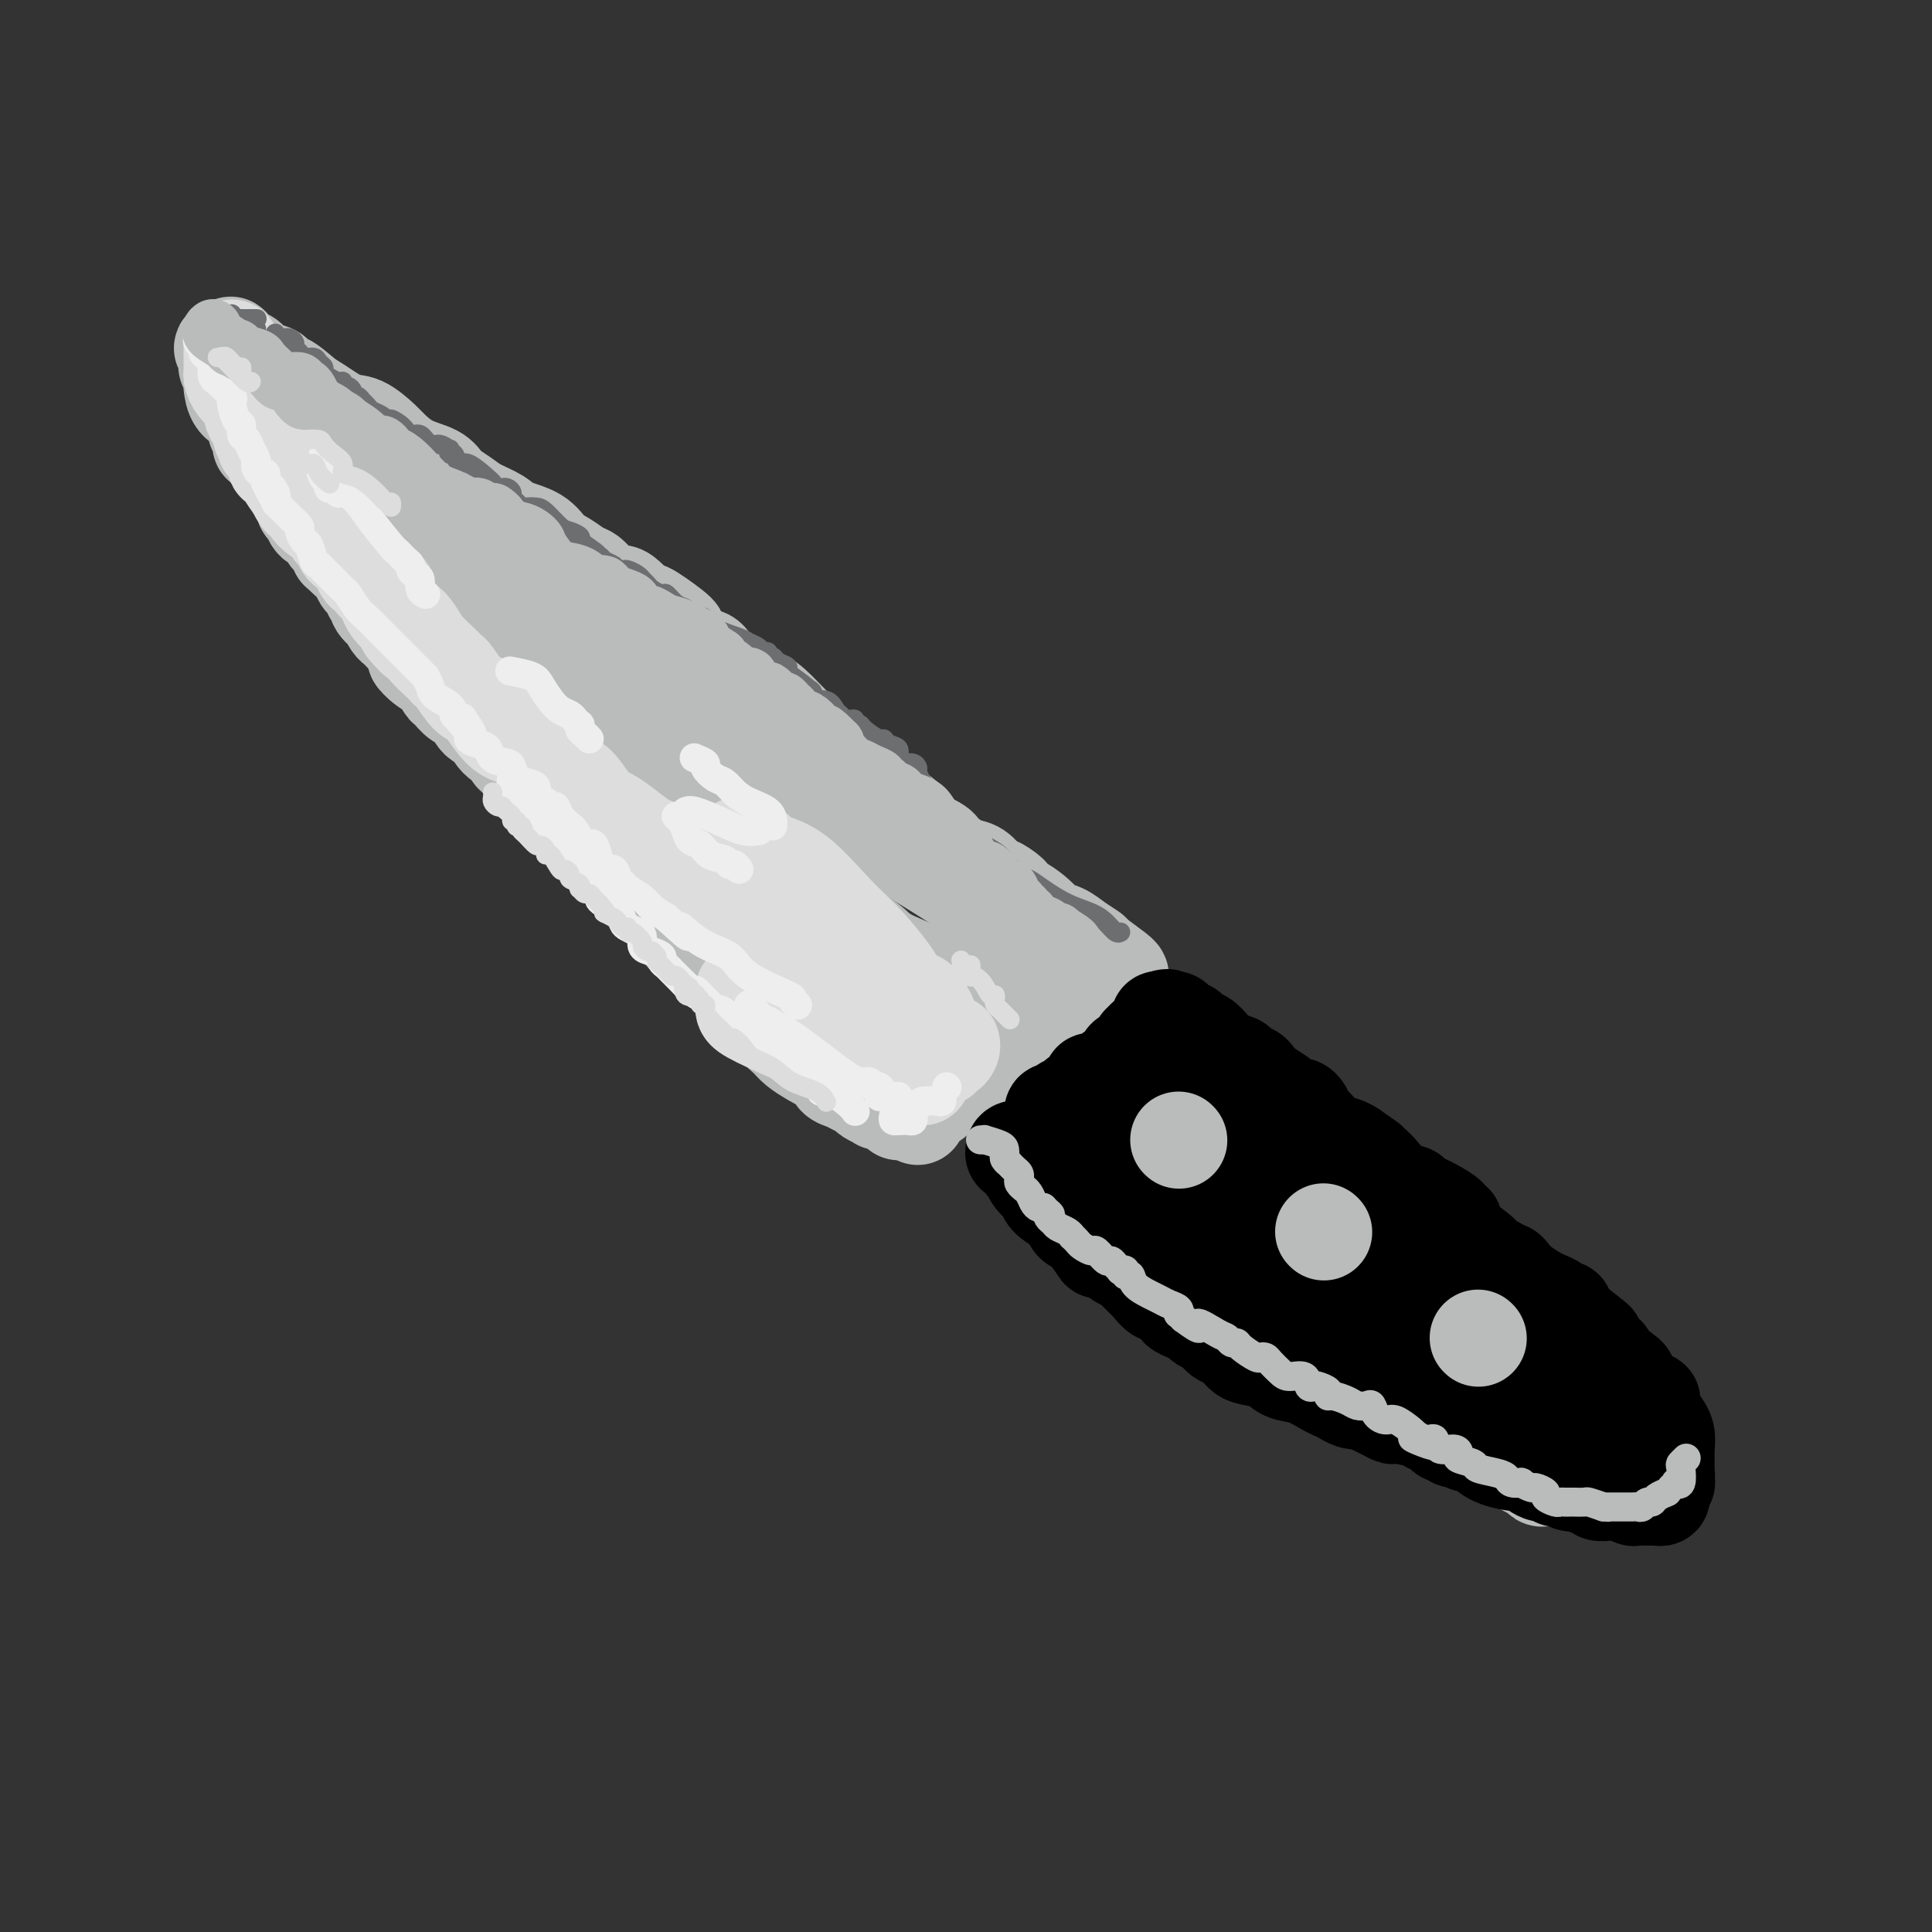 <svg viewBox='0 0 400 400' version='1.1' xmlns='http://www.w3.org/2000/svg' xmlns:xlink='http://www.w3.org/1999/xlink'><rect x="0" y="0" width="400" height="400" fill="#333333" stroke="none"/><g fill='none' stroke='rgb(186,187,187)' stroke-width='20' stroke-linecap='round' stroke-linejoin='round'><path d='M63,104c-0.097,0.366 -0.195,0.732 0,1c0.195,0.268 0.682,0.438 1,1c0.318,0.562 0.467,1.517 1,2c0.533,0.483 1.449,0.493 2,1c0.551,0.507 0.737,1.510 1,2c0.263,0.490 0.603,0.467 1,1c0.397,0.533 0.850,1.623 1,2c0.150,0.377 -0.005,0.041 0,0c0.005,-0.041 0.168,0.214 1,1c0.832,0.786 2.332,2.104 3,3c0.668,0.896 0.502,1.370 1,2c0.498,0.630 1.658,1.417 2,2c0.342,0.583 -0.133,0.963 0,1c0.133,0.037 0.876,-0.271 1,0c0.124,0.271 -0.370,1.119 0,2c0.370,0.881 1.605,1.794 2,2c0.395,0.206 -0.049,-0.296 0,0c0.049,0.296 0.590,1.389 1,2c0.410,0.611 0.687,0.742 1,1c0.313,0.258 0.661,0.645 1,1c0.339,0.355 0.670,0.677 1,1'/><path d='M84,132c3.625,5.141 2.189,3.992 2,4c-0.189,0.008 0.869,1.172 2,2c1.131,0.828 2.333,1.319 3,2c0.667,0.681 0.797,1.553 1,2c0.203,0.447 0.477,0.471 1,1c0.523,0.529 1.293,1.563 2,2c0.707,0.437 1.350,0.278 2,1c0.650,0.722 1.308,2.326 2,3c0.692,0.674 1.418,0.418 2,1c0.582,0.582 1.019,2.000 2,3c0.981,1.000 2.507,1.581 3,2c0.493,0.419 -0.048,0.676 0,1c0.048,0.324 0.683,0.714 1,1c0.317,0.286 0.315,0.466 1,1c0.685,0.534 2.057,1.421 3,2c0.943,0.579 1.456,0.848 2,2c0.544,1.152 1.120,3.186 2,4c0.880,0.814 2.065,0.406 3,1c0.935,0.594 1.621,2.188 2,3c0.379,0.812 0.453,0.841 1,1c0.547,0.159 1.568,0.446 2,1c0.432,0.554 0.276,1.374 1,2c0.724,0.626 2.330,1.060 3,2c0.670,0.940 0.406,2.388 1,3c0.594,0.612 2.046,0.390 3,1c0.954,0.610 1.410,2.053 2,3c0.590,0.947 1.313,1.398 2,2c0.687,0.602 1.339,1.354 2,2c0.661,0.646 1.332,1.184 2,2c0.668,0.816 1.334,1.908 2,3'/><path d='M141,192c8.900,9.596 2.651,3.587 1,2c-1.651,-1.587 1.298,1.249 3,3c1.702,1.751 2.157,2.419 3,3c0.843,0.581 2.073,1.076 3,2c0.927,0.924 1.552,2.278 2,3c0.448,0.722 0.721,0.812 1,1c0.279,0.188 0.564,0.473 1,1c0.436,0.527 1.022,1.296 2,2c0.978,0.704 2.349,1.344 3,2c0.651,0.656 0.583,1.328 1,2c0.417,0.672 1.320,1.345 2,2c0.680,0.655 1.137,1.293 2,2c0.863,0.707 2.132,1.485 3,2c0.868,0.515 1.334,0.768 2,1c0.666,0.232 1.530,0.443 2,1c0.470,0.557 0.544,1.458 1,2c0.456,0.542 1.293,0.723 2,1c0.707,0.277 1.284,0.649 2,1c0.716,0.351 1.570,0.680 2,1c0.430,0.320 0.434,0.629 1,1c0.566,0.371 1.692,0.803 2,1c0.308,0.197 -0.202,0.158 0,0c0.202,-0.158 1.115,-0.435 2,0c0.885,0.435 1.742,1.580 2,2c0.258,0.420 -0.084,0.113 0,0c0.084,-0.113 0.596,-0.032 1,0c0.404,0.032 0.702,0.016 1,0'/><path d='M188,230c3.660,2.133 1.309,0.965 1,0c-0.309,-0.965 1.423,-1.726 2,-2c0.577,-0.274 -0.002,-0.062 0,0c0.002,0.062 0.585,-0.024 1,0c0.415,0.024 0.660,0.160 1,0c0.340,-0.160 0.773,-0.617 1,-1c0.227,-0.383 0.246,-0.691 1,-1c0.754,-0.309 2.243,-0.619 3,-1c0.757,-0.381 0.781,-0.833 1,-1c0.219,-0.167 0.634,-0.048 1,0c0.366,0.048 0.683,0.024 1,0'/><path d='M201,224c1.984,-1.150 0.444,-1.026 0,-1c-0.444,0.026 0.209,-0.046 1,0c0.791,0.046 1.718,0.211 2,0c0.282,-0.211 -0.083,-0.799 0,-1c0.083,-0.201 0.615,-0.015 1,0c0.385,0.015 0.625,-0.140 1,0c0.375,0.140 0.887,0.575 1,1c0.113,0.425 -0.171,0.839 0,1c0.171,0.161 0.798,0.070 1,0c0.202,-0.070 -0.021,-0.117 0,0c0.021,0.117 0.285,0.399 1,1c0.715,0.601 1.879,1.523 3,2c1.121,0.477 2.198,0.510 3,1c0.802,0.490 1.328,1.436 2,2c0.672,0.564 1.491,0.746 2,1c0.509,0.254 0.709,0.581 1,1c0.291,0.419 0.672,0.930 1,1c0.328,0.070 0.603,-0.301 1,0c0.397,0.301 0.914,1.273 2,2c1.086,0.727 2.739,1.208 4,2c1.261,0.792 2.131,1.896 3,3'/><path d='M231,240c4.317,2.701 3.111,0.952 3,1c-0.111,0.048 0.873,1.893 2,3c1.127,1.107 2.395,1.475 3,2c0.605,0.525 0.545,1.209 1,2c0.455,0.791 1.423,1.691 2,2c0.577,0.309 0.762,0.026 1,0c0.238,-0.026 0.528,0.205 1,1c0.472,0.795 1.126,2.152 2,3c0.874,0.848 1.968,1.185 3,2c1.032,0.815 2.001,2.106 3,3c0.999,0.894 2.029,1.390 3,2c0.971,0.610 1.884,1.332 3,2c1.116,0.668 2.435,1.280 3,2c0.565,0.720 0.375,1.547 1,2c0.625,0.453 2.064,0.533 3,1c0.936,0.467 1.369,1.321 2,2c0.631,0.679 1.459,1.183 2,2c0.541,0.817 0.795,1.948 2,3c1.205,1.052 3.363,2.025 5,3c1.637,0.975 2.755,1.951 4,3c1.245,1.049 2.617,2.170 4,3c1.383,0.830 2.775,1.370 4,2c1.225,0.630 2.281,1.349 3,2c0.719,0.651 1.099,1.235 2,2c0.901,0.765 2.322,1.710 3,2c0.678,0.290 0.613,-0.077 1,0c0.387,0.077 1.228,0.598 2,1c0.772,0.402 1.477,0.685 2,1c0.523,0.315 0.864,0.661 1,1c0.136,0.339 0.068,0.669 0,1'/><path d='M302,296c4.987,3.202 1.955,0.707 1,0c-0.955,-0.707 0.167,0.374 1,1c0.833,0.626 1.379,0.799 2,1c0.621,0.201 1.318,0.431 2,1c0.682,0.569 1.347,1.476 2,2c0.653,0.524 1.292,0.665 2,1c0.708,0.335 1.485,0.864 2,1c0.515,0.136 0.768,-0.121 1,0c0.232,0.121 0.443,0.621 1,1c0.557,0.379 1.458,0.637 2,1c0.542,0.363 0.723,0.829 1,1c0.277,0.171 0.651,0.046 1,0c0.349,-0.046 0.674,-0.012 1,0c0.326,0.012 0.653,0.003 1,0c0.347,-0.003 0.713,-0.001 1,0c0.287,0.001 0.495,0.001 1,0c0.505,-0.001 1.307,-0.004 2,0c0.693,0.004 1.278,0.015 2,0c0.722,-0.015 1.583,-0.057 2,0c0.417,0.057 0.390,0.211 1,0c0.610,-0.211 1.857,-0.788 3,-1c1.143,-0.212 2.184,-0.061 3,0c0.816,0.061 1.408,0.030 2,0'/><path d='M339,305c3.177,-0.399 2.119,-0.895 2,-1c-0.119,-0.105 0.700,0.182 1,0c0.300,-0.182 0.080,-0.832 0,-1c-0.080,-0.168 -0.022,0.147 0,0c0.022,-0.147 0.006,-0.756 0,-1c-0.006,-0.244 -0.003,-0.122 0,0'/><path d='M65,104c0.131,-0.332 0.262,-0.664 0,-1c-0.262,-0.336 -0.917,-0.675 -1,-1c-0.083,-0.325 0.407,-0.635 0,-1c-0.407,-0.365 -1.709,-0.784 -2,-1c-0.291,-0.216 0.430,-0.230 0,-1c-0.430,-0.770 -2.010,-2.297 -3,-3c-0.990,-0.703 -1.390,-0.584 -2,-1c-0.610,-0.416 -1.430,-1.369 -2,-2c-0.570,-0.631 -0.889,-0.942 -1,-1c-0.111,-0.058 -0.016,0.136 0,0c0.016,-0.136 -0.049,-0.603 0,-1c0.049,-0.397 0.213,-0.724 0,-1c-0.213,-0.276 -0.803,-0.502 -1,-1c-0.197,-0.498 -0.000,-1.267 0,-2c0.000,-0.733 -0.196,-1.430 -1,-2c-0.804,-0.570 -2.215,-1.014 -3,-2c-0.785,-0.986 -0.943,-2.516 -1,-3c-0.057,-0.484 -0.014,0.078 0,0c0.014,-0.078 0.000,-0.794 0,-1c-0.000,-0.206 0.014,0.100 0,0c-0.014,-0.100 -0.057,-0.604 0,-1c0.057,-0.396 0.213,-0.683 0,-1c-0.213,-0.317 -0.794,-0.663 -1,-1c-0.206,-0.337 -0.036,-0.665 0,-1c0.036,-0.335 -0.063,-0.677 0,-1c0.063,-0.323 0.286,-0.625 0,-1c-0.286,-0.375 -1.082,-0.821 -1,-1c0.082,-0.179 1.041,-0.089 2,0'/><path d='M48,72c-0.316,-1.507 -0.606,0.226 0,1c0.606,0.774 2.109,0.590 3,1c0.891,0.410 1.171,1.414 2,2c0.829,0.586 2.207,0.756 3,1c0.793,0.244 1.000,0.564 1,1c-0.000,0.436 -0.209,0.989 0,1c0.209,0.011 0.834,-0.522 2,0c1.166,0.522 2.872,2.097 4,3c1.128,0.903 1.676,1.133 3,2c1.324,0.867 3.423,2.372 5,3c1.577,0.628 2.632,0.381 4,1c1.368,0.619 3.050,2.106 4,3c0.950,0.894 1.170,1.194 2,2c0.830,0.806 2.270,2.117 4,3c1.730,0.883 3.750,1.339 5,2c1.250,0.661 1.732,1.528 2,2c0.268,0.472 0.324,0.549 1,1c0.676,0.451 1.973,1.274 3,2c1.027,0.726 1.783,1.353 3,2c1.217,0.647 2.895,1.314 4,2c1.105,0.686 1.637,1.392 3,2c1.363,0.608 3.559,1.118 5,2c1.441,0.882 2.128,2.137 3,3c0.872,0.863 1.928,1.336 3,2c1.072,0.664 2.158,1.520 3,2c0.842,0.480 1.438,0.584 2,1c0.562,0.416 1.089,1.142 2,2c0.911,0.858 2.207,1.846 3,2c0.793,0.154 1.084,-0.528 2,0c0.916,0.528 2.458,2.264 4,4'/><path d='M133,127c13.542,8.373 4.898,1.807 2,0c-2.898,-1.807 -0.049,1.146 2,3c2.049,1.854 3.296,2.608 4,3c0.704,0.392 0.863,0.423 1,1c0.137,0.577 0.252,1.702 1,2c0.748,0.298 2.129,-0.229 3,0c0.871,0.229 1.232,1.214 2,2c0.768,0.786 1.942,1.373 3,2c1.058,0.627 2.000,1.295 3,2c1.000,0.705 2.058,1.448 3,2c0.942,0.552 1.768,0.914 3,2c1.232,1.086 2.870,2.898 4,4c1.130,1.102 1.754,1.496 3,3c1.246,1.504 3.116,4.118 4,5c0.884,0.882 0.783,0.034 1,0c0.217,-0.034 0.753,0.748 1,1c0.247,0.252 0.205,-0.027 0,0c-0.205,0.027 -0.572,0.359 0,1c0.572,0.641 2.082,1.589 3,2c0.918,0.411 1.242,0.283 2,1c0.758,0.717 1.950,2.280 3,3c1.050,0.720 1.959,0.599 3,1c1.041,0.401 2.216,1.326 3,2c0.784,0.674 1.178,1.097 2,2c0.822,0.903 2.071,2.287 3,3c0.929,0.713 1.537,0.753 2,1c0.463,0.247 0.782,0.699 1,1c0.218,0.301 0.337,0.452 1,1c0.663,0.548 1.871,1.494 3,2c1.129,0.506 2.180,0.573 3,1c0.820,0.427 1.410,1.213 2,2'/><path d='M204,182c11.536,8.915 4.876,3.701 3,2c-1.876,-1.701 1.031,0.111 2,1c0.969,0.889 -0.002,0.854 0,1c0.002,0.146 0.976,0.472 2,1c1.024,0.528 2.097,1.257 3,2c0.903,0.743 1.637,1.499 2,2c0.363,0.501 0.356,0.748 1,1c0.644,0.252 1.938,0.509 3,1c1.062,0.491 1.892,1.218 3,2c1.108,0.782 2.493,1.621 3,2c0.507,0.379 0.136,0.297 1,1c0.864,0.703 2.963,2.189 4,3c1.037,0.811 1.010,0.946 1,1c-0.010,0.054 -0.005,0.027 0,0'/><path d='M80,105c-0.357,-0.014 -0.715,-0.028 0,1c0.715,1.028 2.502,3.099 5,5c2.498,1.901 5.706,3.632 10,7c4.294,3.368 9.674,8.372 14,12c4.326,3.628 7.599,5.880 9,7c1.401,1.120 0.930,1.106 3,3c2.070,1.894 6.680,5.694 9,8c2.320,2.306 2.349,3.116 3,4c0.651,0.884 1.925,1.841 3,3c1.075,1.159 1.952,2.520 3,4c1.048,1.480 2.267,3.078 4,5c1.733,1.922 3.979,4.167 6,6c2.021,1.833 3.817,3.254 6,5c2.183,1.746 4.754,3.818 7,6c2.246,2.182 4.168,4.474 6,6c1.832,1.526 3.575,2.287 6,4c2.425,1.713 5.533,4.378 8,6c2.467,1.622 4.294,2.202 6,3c1.706,0.798 3.290,1.816 5,3c1.710,1.184 3.547,2.535 5,3c1.453,0.465 2.522,0.044 4,1c1.478,0.956 3.366,3.289 5,4c1.634,0.711 3.015,-0.201 4,0c0.985,0.201 1.573,1.516 2,2c0.427,0.484 0.693,0.138 1,0c0.307,-0.138 0.653,-0.069 1,0'/><path d='M215,213c7.450,4.022 2.574,1.078 1,0c-1.574,-1.078 0.152,-0.291 1,0c0.848,0.291 0.816,0.086 1,0c0.184,-0.086 0.583,-0.053 1,0c0.417,0.053 0.853,0.125 1,0c0.147,-0.125 0.005,-0.449 0,-1c-0.005,-0.551 0.128,-1.331 0,-2c-0.128,-0.669 -0.518,-1.226 -1,-2c-0.482,-0.774 -1.056,-1.763 -2,-3c-0.944,-1.237 -2.258,-2.722 -3,-4c-0.742,-1.278 -0.911,-2.350 -2,-4c-1.089,-1.650 -3.097,-3.880 -5,-6c-1.903,-2.120 -3.702,-4.131 -6,-6c-2.298,-1.869 -5.096,-3.596 -9,-6c-3.904,-2.404 -8.913,-5.485 -14,-8c-5.087,-2.515 -10.253,-4.464 -14,-6c-3.747,-1.536 -6.077,-2.659 -8,-3c-1.923,-0.341 -3.441,0.101 -4,0c-0.559,-0.101 -0.160,-0.743 0,-1c0.160,-0.257 0.080,-0.128 0,0'/><path d='M145,161c0.007,0.572 0.015,1.144 0,1c-0.015,-0.144 -0.051,-1.005 0,0c0.051,1.005 0.190,3.875 1,6c0.810,2.125 2.291,3.506 4,5c1.709,1.494 3.647,3.100 6,5c2.353,1.900 5.121,4.093 8,6c2.879,1.907 5.870,3.527 8,5c2.130,1.473 3.398,2.799 5,4c1.602,1.201 3.536,2.277 5,4c1.464,1.723 2.458,4.094 4,6c1.542,1.906 3.632,3.348 5,5c1.368,1.652 2.013,3.515 4,5c1.987,1.485 5.316,2.594 7,3c1.684,0.406 1.723,0.109 2,0c0.277,-0.109 0.794,-0.031 1,0c0.206,0.031 0.103,0.016 0,0'/><path d='M183,212c-0.457,-0.461 -0.913,-0.923 -1,-1c-0.087,-0.077 0.197,0.229 0,0c-0.197,-0.229 -0.875,-0.995 -2,-2c-1.125,-1.005 -2.699,-2.250 -4,-3c-1.301,-0.750 -2.331,-1.005 -4,-2c-1.669,-0.995 -3.978,-2.729 -6,-4c-2.022,-1.271 -3.757,-2.078 -5,-3c-1.243,-0.922 -1.993,-1.958 -3,-3c-1.007,-1.042 -2.271,-2.088 -3,-3c-0.729,-0.912 -0.923,-1.689 -1,-2c-0.077,-0.311 -0.039,-0.155 0,0'/><path d='M118,147c0.048,0.303 0.096,0.607 0,1c-0.096,0.393 -0.337,0.877 0,2c0.337,1.123 1.250,2.887 4,6c2.750,3.113 7.335,7.577 11,11c3.665,3.423 6.410,5.806 9,8c2.590,2.194 5.026,4.198 6,5c0.974,0.802 0.487,0.401 0,0'/></g>
<g fill='none' stroke='rgb(0,0,0)' stroke-width='20' stroke-linecap='round' stroke-linejoin='round'><path d='M218,231c-0.099,-0.445 -0.198,-0.890 0,-1c0.198,-0.110 0.693,0.114 1,0c0.307,-0.114 0.426,-0.565 1,-1c0.574,-0.435 1.602,-0.852 2,-1c0.398,-0.148 0.167,-0.025 0,0c-0.167,0.025 -0.270,-0.048 0,0c0.270,0.048 0.914,0.216 1,0c0.086,-0.216 -0.385,-0.814 0,-1c0.385,-0.186 1.627,0.042 2,0c0.373,-0.042 -0.121,-0.354 0,-1c0.121,-0.646 0.859,-1.627 1,-2c0.141,-0.373 -0.313,-0.138 0,0c0.313,0.138 1.393,0.179 2,0c0.607,-0.179 0.740,-0.578 1,-1c0.260,-0.422 0.646,-0.868 1,-1c0.354,-0.132 0.677,0.049 1,0c0.323,-0.049 0.646,-0.328 1,-1c0.354,-0.672 0.738,-1.735 1,-2c0.262,-0.265 0.400,0.269 1,0c0.600,-0.269 1.662,-1.342 2,-2c0.338,-0.658 -0.046,-0.902 0,-1c0.046,-0.098 0.523,-0.049 1,0'/><path d='M237,216c2.879,-2.542 0.578,-1.398 0,-1c-0.578,0.398 0.567,0.051 1,0c0.433,-0.051 0.155,0.194 0,0c-0.155,-0.194 -0.185,-0.826 0,-1c0.185,-0.174 0.586,0.111 1,0c0.414,-0.111 0.842,-0.618 1,-1c0.158,-0.382 0.045,-0.638 0,-1c-0.045,-0.362 -0.022,-0.829 0,-1c0.022,-0.171 0.044,-0.046 0,0c-0.044,0.046 -0.156,0.013 0,0c0.156,-0.013 0.578,-0.007 1,0'/><path d='M241,211c0.797,-0.762 0.791,-0.166 1,0c0.209,0.166 0.633,-0.096 1,0c0.367,0.096 0.677,0.551 1,1c0.323,0.449 0.660,0.891 1,1c0.340,0.109 0.682,-0.116 1,0c0.318,0.116 0.613,0.573 1,1c0.387,0.427 0.865,0.825 1,1c0.135,0.175 -0.072,0.127 0,0c0.072,-0.127 0.424,-0.332 1,0c0.576,0.332 1.377,1.202 2,2c0.623,0.798 1.070,1.522 2,2c0.930,0.478 2.345,0.708 3,1c0.655,0.292 0.550,0.645 1,1c0.450,0.355 1.453,0.711 2,1c0.547,0.289 0.637,0.512 1,1c0.363,0.488 1.000,1.240 2,2c1.000,0.760 2.362,1.526 3,2c0.638,0.474 0.552,0.655 1,1c0.448,0.345 1.430,0.852 2,1c0.570,0.148 0.730,-0.063 1,0c0.270,0.063 0.652,0.402 1,1c0.348,0.598 0.663,1.456 1,2c0.337,0.544 0.695,0.776 1,1c0.305,0.224 0.556,0.442 1,1c0.444,0.558 1.081,1.458 2,2c0.919,0.542 2.120,0.726 3,1c0.880,0.274 1.440,0.637 2,1'/><path d='M280,238c6.269,4.340 2.442,1.689 1,1c-1.442,-0.689 -0.497,0.582 0,1c0.497,0.418 0.547,-0.018 1,0c0.453,0.018 1.311,0.491 2,1c0.689,0.509 1.210,1.054 2,2c0.790,0.946 1.848,2.294 3,3c1.152,0.706 2.397,0.770 3,1c0.603,0.230 0.563,0.626 1,1c0.437,0.374 1.350,0.727 2,1c0.650,0.273 1.036,0.468 2,1c0.964,0.532 2.507,1.401 3,2c0.493,0.599 -0.065,0.926 0,1c0.065,0.074 0.751,-0.107 1,0c0.249,0.107 0.059,0.501 0,1c-0.059,0.499 0.011,1.104 1,2c0.989,0.896 2.895,2.082 4,3c1.105,0.918 1.409,1.569 2,2c0.591,0.431 1.470,0.643 2,1c0.530,0.357 0.712,0.859 1,1c0.288,0.141 0.682,-0.078 1,0c0.318,0.078 0.561,0.454 1,1c0.439,0.546 1.073,1.261 2,2c0.927,0.739 2.147,1.503 3,2c0.853,0.497 1.339,0.726 2,1c0.661,0.274 1.496,0.594 2,1c0.504,0.406 0.676,0.899 1,1c0.324,0.101 0.798,-0.189 1,0c0.202,0.189 0.131,0.859 0,1c-0.131,0.141 -0.323,-0.245 0,0c0.323,0.245 1.162,1.123 2,2'/><path d='M326,274c7.554,5.931 3.439,2.759 2,2c-1.439,-0.759 -0.201,0.897 1,2c1.201,1.103 2.364,1.654 3,2c0.636,0.346 0.744,0.489 1,1c0.256,0.511 0.661,1.391 1,2c0.339,0.609 0.612,0.946 1,1c0.388,0.054 0.892,-0.175 1,0c0.108,0.175 -0.179,0.752 0,1c0.179,0.248 0.825,0.165 1,0c0.175,-0.165 -0.121,-0.412 0,0c0.121,0.412 0.659,1.483 1,2c0.341,0.517 0.483,0.481 1,1c0.517,0.519 1.407,1.592 2,2c0.593,0.408 0.890,0.151 1,0c0.110,-0.151 0.033,-0.195 0,0c-0.033,0.195 -0.023,0.630 0,1c0.023,0.370 0.059,0.677 0,1c-0.059,0.323 -0.212,0.664 0,1c0.212,0.336 0.789,0.668 1,1c0.211,0.332 0.057,0.663 0,1c-0.057,0.337 -0.015,0.678 0,1c0.015,0.322 0.004,0.625 0,1c-0.004,0.375 -0.001,0.821 0,1c0.001,0.179 0.001,0.089 0,0'/><path d='M343,298c0.374,1.355 0.307,0.741 0,1c-0.307,0.259 -0.856,1.390 -1,2c-0.144,0.610 0.116,0.699 0,1c-0.116,0.301 -0.609,0.813 -1,1c-0.391,0.187 -0.680,0.051 -1,0c-0.320,-0.051 -0.671,-0.015 -1,0c-0.329,0.015 -0.636,0.008 -1,0c-0.364,-0.008 -0.784,-0.016 -1,0c-0.216,0.016 -0.229,0.057 -1,0c-0.771,-0.057 -2.302,-0.211 -3,0c-0.698,0.211 -0.563,0.788 -1,1c-0.437,0.212 -1.445,0.058 -2,0c-0.555,-0.058 -0.657,-0.019 -1,0c-0.343,0.019 -0.927,0.019 -1,0c-0.073,-0.019 0.367,-0.057 0,0c-0.367,0.057 -1.539,0.210 -3,0c-1.461,-0.210 -3.210,-0.782 -4,-1c-0.790,-0.218 -0.621,-0.083 -1,0c-0.379,0.083 -1.306,0.113 -2,0c-0.694,-0.113 -1.155,-0.371 -2,-1c-0.845,-0.629 -2.074,-1.631 -3,-2c-0.926,-0.369 -1.550,-0.105 -2,0c-0.450,0.105 -0.725,0.053 -1,0'/><path d='M310,300c-3.510,-0.788 -2.287,-0.758 -2,-1c0.287,-0.242 -0.364,-0.757 -1,-1c-0.636,-0.243 -1.257,-0.216 -1,0c0.257,0.216 1.393,0.620 0,0c-1.393,-0.620 -5.314,-2.264 -7,-3c-1.686,-0.736 -1.136,-0.563 -2,-1c-0.864,-0.437 -3.141,-1.483 -4,-2c-0.859,-0.517 -0.300,-0.507 -1,-1c-0.700,-0.493 -2.660,-1.491 -4,-2c-1.340,-0.509 -2.061,-0.528 -3,-1c-0.939,-0.472 -2.097,-1.398 -3,-2c-0.903,-0.602 -1.551,-0.881 -2,-1c-0.449,-0.119 -0.700,-0.076 -1,0c-0.300,0.076 -0.648,0.187 -1,0c-0.352,-0.187 -0.709,-0.673 -1,-1c-0.291,-0.327 -0.515,-0.497 -1,-1c-0.485,-0.503 -1.230,-1.340 -2,-2c-0.770,-0.660 -1.565,-1.143 -3,-2c-1.435,-0.857 -3.511,-2.089 -5,-3c-1.489,-0.911 -2.392,-1.500 -3,-2c-0.608,-0.500 -0.922,-0.911 -1,-1c-0.078,-0.089 0.081,0.145 0,0c-0.081,-0.145 -0.403,-0.669 -1,-1c-0.597,-0.331 -1.468,-0.469 -2,-1c-0.532,-0.531 -0.725,-1.456 -1,-2c-0.275,-0.544 -0.633,-0.708 -1,-1c-0.367,-0.292 -0.742,-0.711 -1,-1c-0.258,-0.289 -0.399,-0.449 -1,-1c-0.601,-0.551 -1.662,-1.495 -2,-2c-0.338,-0.505 0.046,-0.573 0,-1c-0.046,-0.427 -0.523,-1.214 -1,-2'/><path d='M252,261c-4.092,-3.663 -2.321,-1.819 -2,-2c0.321,-0.181 -0.807,-2.387 -2,-4c-1.193,-1.613 -2.452,-2.632 -4,-4c-1.548,-1.368 -3.385,-3.087 -4,-4c-0.615,-0.913 -0.006,-1.022 0,-1c0.006,0.022 -0.589,0.176 -1,0c-0.411,-0.176 -0.636,-0.680 -1,-1c-0.364,-0.320 -0.867,-0.454 -1,-1c-0.133,-0.546 0.104,-1.504 0,-2c-0.104,-0.496 -0.550,-0.529 -1,-1c-0.450,-0.471 -0.904,-1.379 -1,-2c-0.096,-0.621 0.168,-0.955 0,-1c-0.168,-0.045 -0.767,0.199 -1,0c-0.233,-0.199 -0.100,-0.842 0,-1c0.100,-0.158 0.167,0.169 0,0c-0.167,-0.169 -0.566,-0.833 -1,-1c-0.434,-0.167 -0.901,0.162 -1,0c-0.099,-0.162 0.169,-0.817 0,-1c-0.169,-0.183 -0.776,0.105 -1,0c-0.224,-0.105 -0.064,-0.601 0,-1c0.064,-0.399 0.032,-0.699 0,-1'/><path d='M231,233c-3.060,-4.530 -0.210,-1.855 1,-1c1.210,0.855 0.782,-0.111 1,-1c0.218,-0.889 1.084,-1.703 2,-2c0.916,-0.297 1.884,-0.077 3,0c1.116,0.077 2.380,0.011 3,0c0.620,-0.011 0.597,0.032 1,0c0.403,-0.032 1.231,-0.138 2,0c0.769,0.138 1.480,0.522 2,1c0.520,0.478 0.850,1.051 2,2c1.150,0.949 3.119,2.273 4,3c0.881,0.727 0.674,0.855 1,1c0.326,0.145 1.186,0.307 2,1c0.814,0.693 1.582,1.918 3,3c1.418,1.082 3.485,2.022 5,3c1.515,0.978 2.478,1.996 4,3c1.522,1.004 3.602,1.996 5,3c1.398,1.004 2.113,2.021 3,3c0.887,0.979 1.947,1.919 3,3c1.053,1.081 2.099,2.303 3,3c0.901,0.697 1.658,0.868 2,1c0.342,0.132 0.270,0.223 1,1c0.730,0.777 2.263,2.239 4,4c1.737,1.761 3.677,3.819 6,6c2.323,2.181 5.028,4.483 7,6c1.972,1.517 3.211,2.247 5,3c1.789,0.753 4.128,1.529 5,2c0.872,0.471 0.278,0.637 0,1c-0.278,0.363 -0.239,0.922 0,1c0.239,0.078 0.680,-0.325 1,0c0.320,0.325 0.520,1.379 1,2c0.480,0.621 1.240,0.811 2,1'/><path d='M315,286c11.898,9.542 6.141,4.898 5,4c-1.141,-0.898 2.332,1.949 5,4c2.668,2.051 4.530,3.305 4,3c-0.530,-0.305 -3.453,-2.170 -5,-3c-1.547,-0.830 -1.720,-0.625 -3,-1c-1.280,-0.375 -3.668,-1.329 -5,-2c-1.332,-0.671 -1.609,-1.057 -3,-2c-1.391,-0.943 -3.895,-2.443 -5,-3c-1.105,-0.557 -0.813,-0.173 -2,-1c-1.187,-0.827 -3.855,-2.867 -7,-5c-3.145,-2.133 -6.766,-4.360 -10,-6c-3.234,-1.640 -6.081,-2.692 -9,-4c-2.919,-1.308 -5.910,-2.873 -8,-4c-2.090,-1.127 -3.278,-1.818 -4,-2c-0.722,-0.182 -0.979,0.144 -1,0c-0.021,-0.144 0.194,-0.759 0,-1c-0.194,-0.241 -0.796,-0.110 -1,0c-0.204,0.110 -0.011,0.198 -1,0c-0.989,-0.198 -3.161,-0.683 -4,-1c-0.839,-0.317 -0.343,-0.466 -1,-1c-0.657,-0.534 -2.465,-1.452 -3,-2c-0.535,-0.548 0.202,-0.724 0,-1c-0.202,-0.276 -1.343,-0.650 -2,-1c-0.657,-0.350 -0.828,-0.675 -1,-1'/><path d='M254,256c-11.821,-6.283 -3.874,-1.489 -1,0c2.874,1.489 0.675,-0.325 0,-1c-0.675,-0.675 0.174,-0.210 0,0c-0.174,0.210 -1.371,0.165 -2,0c-0.629,-0.165 -0.690,-0.448 -1,-1c-0.310,-0.552 -0.870,-1.371 -2,-2c-1.130,-0.629 -2.829,-1.068 -4,-2c-1.171,-0.932 -1.815,-2.358 -3,-3c-1.185,-0.642 -2.913,-0.501 -4,-1c-1.087,-0.499 -1.534,-1.639 -2,-2c-0.466,-0.361 -0.953,0.058 -1,0c-0.047,-0.058 0.344,-0.594 0,-1c-0.344,-0.406 -1.424,-0.683 -2,-1c-0.576,-0.317 -0.649,-0.672 -1,-1c-0.351,-0.328 -0.979,-0.627 -2,-1c-1.021,-0.373 -2.435,-0.821 -3,-1c-0.565,-0.179 -0.283,-0.090 0,0'/><path d='M217,233c0.010,0.311 0.020,0.622 0,1c-0.020,0.378 -0.069,0.822 0,1c0.069,0.178 0.258,0.090 0,0c-0.258,-0.090 -0.961,-0.182 -1,0c-0.039,0.182 0.588,0.636 0,1c-0.588,0.364 -2.389,0.636 -3,1c-0.611,0.364 -0.032,0.818 0,1c0.032,0.182 -0.484,0.091 -1,0'/><path d='M212,238c-0.943,0.792 -0.800,0.272 -1,0c-0.200,-0.272 -0.744,-0.295 -1,0c-0.256,0.295 -0.224,0.908 0,1c0.224,0.092 0.642,-0.337 1,0c0.358,0.337 0.658,1.441 1,2c0.342,0.559 0.728,0.573 1,1c0.272,0.427 0.430,1.266 1,2c0.570,0.734 1.550,1.362 2,2c0.450,0.638 0.368,1.284 1,2c0.632,0.716 1.978,1.500 3,2c1.022,0.500 1.721,0.714 2,1c0.279,0.286 0.140,0.643 0,1'/><path d='M222,252c1.490,2.392 0.214,1.372 0,1c-0.214,-0.372 0.633,-0.097 1,0c0.367,0.097 0.255,0.016 1,1c0.745,0.984 2.346,3.033 3,4c0.654,0.967 0.361,0.851 1,1c0.639,0.149 2.212,0.564 3,1c0.788,0.436 0.793,0.895 1,1c0.207,0.105 0.618,-0.142 1,0c0.382,0.142 0.735,0.673 1,1c0.265,0.327 0.440,0.450 1,1c0.560,0.550 1.503,1.527 2,2c0.497,0.473 0.548,0.441 1,1c0.452,0.559 1.304,1.708 2,2c0.696,0.292 1.237,-0.273 2,0c0.763,0.273 1.747,1.382 2,2c0.253,0.618 -0.227,0.743 0,1c0.227,0.257 1.160,0.646 2,1c0.840,0.354 1.586,0.672 2,1c0.414,0.328 0.495,0.664 1,1c0.505,0.336 1.434,0.671 2,1c0.566,0.329 0.769,0.652 1,1c0.231,0.348 0.492,0.722 1,1c0.508,0.278 1.265,0.460 2,1c0.735,0.540 1.448,1.439 2,2c0.552,0.561 0.942,0.784 2,1c1.058,0.216 2.783,0.425 4,1c1.217,0.575 1.924,1.515 3,2c1.076,0.485 2.520,0.515 4,1c1.480,0.485 2.994,1.424 4,2c1.006,0.576 1.503,0.788 2,1'/><path d='M276,288c3.279,1.401 1.976,0.905 2,1c0.024,0.095 1.375,0.781 2,1c0.625,0.219 0.524,-0.030 1,0c0.476,0.030 1.528,0.338 3,1c1.472,0.662 3.363,1.678 4,2c0.637,0.322 0.020,-0.049 1,0c0.980,0.049 3.558,0.520 5,1c1.442,0.480 1.749,0.970 2,1c0.251,0.030 0.448,-0.399 1,0c0.552,0.399 1.460,1.628 2,2c0.540,0.372 0.712,-0.111 1,0c0.288,0.111 0.692,0.816 1,1c0.308,0.184 0.520,-0.155 1,0c0.480,0.155 1.229,0.802 2,1c0.771,0.198 1.563,-0.054 2,0c0.437,0.054 0.519,0.415 1,1c0.481,0.585 1.361,1.396 3,2c1.639,0.604 4.036,1.003 5,1c0.964,-0.003 0.496,-0.407 1,0c0.504,0.407 1.981,1.625 3,2c1.019,0.375 1.582,-0.092 2,0c0.418,0.092 0.693,0.743 1,1c0.307,0.257 0.646,0.122 1,0c0.354,-0.122 0.722,-0.229 1,0c0.278,0.229 0.466,0.793 1,1c0.534,0.207 1.413,0.056 2,0c0.587,-0.056 0.882,-0.016 1,0c0.118,0.016 0.059,0.008 0,0'/><path d='M328,307c8.140,3.182 2.491,1.637 1,1c-1.491,-0.637 1.176,-0.367 2,0c0.824,0.367 -0.197,0.831 0,1c0.197,0.169 1.611,0.044 2,0c0.389,-0.044 -0.246,-0.008 0,0c0.246,0.008 1.374,-0.012 2,0c0.626,0.012 0.748,0.056 1,0c0.252,-0.056 0.632,-0.211 1,0c0.368,0.211 0.725,0.789 1,1c0.275,0.211 0.469,0.056 1,0c0.531,-0.056 1.400,-0.014 2,0c0.600,0.014 0.932,0.001 1,0c0.068,-0.001 -0.126,0.011 0,0c0.126,-0.011 0.574,-0.045 1,0c0.426,0.045 0.832,0.171 1,0c0.168,-0.171 0.097,-0.637 0,-1c-0.097,-0.363 -0.222,-0.623 0,-1c0.222,-0.377 0.791,-0.871 1,-1c0.209,-0.129 0.060,0.106 0,0c-0.060,-0.106 -0.030,-0.553 0,-1'/><path d='M345,306c0.154,-0.762 0.037,-0.667 0,-1c-0.037,-0.333 0.004,-1.095 0,-2c-0.004,-0.905 -0.053,-1.954 0,-3c0.053,-1.046 0.206,-2.089 0,-3c-0.206,-0.911 -0.773,-1.689 -1,-2c-0.227,-0.311 -0.113,-0.156 0,0'/></g>
<g fill='none' stroke='rgb(186,187,187)' stroke-width='6' stroke-linecap='round' stroke-linejoin='round'><path d='M203,236c0.506,0.024 1.011,0.048 1,0c-0.011,-0.048 -0.540,-0.168 0,0c0.540,0.168 2.149,0.623 3,1c0.851,0.377 0.945,0.675 1,1c0.055,0.325 0.070,0.679 0,1c-0.070,0.321 -0.225,0.611 0,1c0.225,0.389 0.831,0.878 1,1c0.169,0.122 -0.099,-0.122 0,0c0.099,0.122 0.567,0.611 1,1c0.433,0.389 0.833,0.678 1,1c0.167,0.322 0.100,0.677 0,1c-0.100,0.323 -0.234,0.615 0,1c0.234,0.385 0.836,0.863 1,1c0.164,0.137 -0.111,-0.068 0,0c0.111,0.068 0.607,0.410 1,1c0.393,0.590 0.683,1.428 1,2c0.317,0.572 0.662,0.878 1,1c0.338,0.122 0.669,0.061 1,0'/><path d='M216,250c2.252,2.344 1.380,1.205 1,1c-0.380,-0.205 -0.270,0.523 0,1c0.270,0.477 0.698,0.701 1,1c0.302,0.299 0.476,0.672 1,1c0.524,0.328 1.396,0.612 2,1c0.604,0.388 0.939,0.879 1,1c0.061,0.121 -0.154,-0.127 0,0c0.154,0.127 0.675,0.630 1,1c0.325,0.370 0.454,0.606 1,1c0.546,0.394 1.508,0.946 2,1c0.492,0.054 0.514,-0.388 1,0c0.486,0.388 1.436,1.607 2,2c0.564,0.393 0.744,-0.039 1,0c0.256,0.039 0.590,0.551 1,1c0.410,0.449 0.898,0.837 1,1c0.102,0.163 -0.182,0.102 0,0c0.182,-0.102 0.829,-0.245 1,0c0.171,0.245 -0.134,0.878 0,1c0.134,0.122 0.707,-0.265 1,0c0.293,0.265 0.307,1.184 1,2c0.693,0.816 2.067,1.529 3,2c0.933,0.471 1.426,0.700 2,1c0.574,0.300 1.228,0.672 2,1c0.772,0.328 1.660,0.614 2,1c0.340,0.386 0.130,0.873 0,1c-0.130,0.127 -0.180,-0.107 0,0c0.180,0.107 0.590,0.553 1,1'/><path d='M245,273c4.952,3.675 2.833,1.362 3,1c0.167,-0.362 2.620,1.225 4,2c1.380,0.775 1.687,0.737 2,1c0.313,0.263 0.633,0.827 1,1c0.367,0.173 0.781,-0.045 1,0c0.219,0.045 0.243,0.354 1,1c0.757,0.646 2.248,1.630 3,2c0.752,0.370 0.767,0.128 1,0c0.233,-0.128 0.686,-0.141 1,0c0.314,0.141 0.490,0.438 1,1c0.510,0.562 1.355,1.391 2,2c0.645,0.609 1.089,1.000 2,1c0.911,0.000 2.290,-0.390 3,0c0.710,0.390 0.750,1.558 1,2c0.250,0.442 0.709,0.156 1,0c0.291,-0.156 0.413,-0.183 1,0c0.587,0.183 1.637,0.574 2,1c0.363,0.426 0.037,0.885 0,1c-0.037,0.115 0.214,-0.115 1,0c0.786,0.115 2.108,0.573 3,1c0.892,0.427 1.356,0.823 2,1c0.644,0.177 1.470,0.137 2,0c0.530,-0.137 0.765,-0.370 1,0c0.235,0.370 0.469,1.342 1,2c0.531,0.658 1.359,1.001 2,1c0.641,-0.001 1.096,-0.346 2,0c0.904,0.346 2.258,1.385 3,2c0.742,0.615 0.871,0.808 1,1'/><path d='M293,297c7.336,3.930 1.674,1.756 0,1c-1.674,-0.756 0.638,-0.095 2,0c1.362,0.095 1.773,-0.378 2,0c0.227,0.378 0.268,1.607 1,2c0.732,0.393 2.154,-0.049 3,0c0.846,0.049 1.115,0.591 1,1c-0.115,0.409 -0.616,0.687 0,1c0.616,0.313 2.349,0.662 3,1c0.651,0.338 0.221,0.665 1,1c0.779,0.335 2.767,0.677 4,1c1.233,0.323 1.711,0.626 2,1c0.289,0.374 0.391,0.817 1,1c0.609,0.183 1.726,0.105 2,0c0.274,-0.105 -0.296,-0.235 0,0c0.296,0.235 1.459,0.837 2,1c0.541,0.163 0.459,-0.114 1,0c0.541,0.114 1.704,0.619 2,1c0.296,0.381 -0.275,0.638 0,1c0.275,0.362 1.398,0.829 2,1c0.602,0.171 0.685,0.046 1,0c0.315,-0.046 0.862,-0.012 1,0c0.138,0.012 -0.133,0.002 0,0c0.133,-0.002 0.671,0.002 1,0c0.329,-0.002 0.449,-0.011 1,0c0.551,0.011 1.533,0.041 2,0c0.467,-0.041 0.419,-0.155 1,0c0.581,0.155 1.790,0.577 3,1'/><path d='M332,312c1.803,0.155 1.310,0.041 1,0c-0.310,-0.041 -0.438,-0.011 0,0c0.438,0.011 1.442,0.003 2,0c0.558,-0.003 0.671,-0.001 1,0c0.329,0.001 0.876,-0.000 1,0c0.124,0.000 -0.174,0.001 0,0c0.174,-0.001 0.820,-0.004 1,0c0.180,0.004 -0.106,0.016 0,0c0.106,-0.016 0.605,-0.060 1,0c0.395,0.060 0.688,0.222 1,0c0.312,-0.222 0.644,-0.830 1,-1c0.356,-0.170 0.734,0.099 1,0c0.266,-0.099 0.418,-0.565 1,-1c0.582,-0.435 1.595,-0.839 2,-1c0.405,-0.161 0.203,-0.081 0,0'/><path d='M346,308c0.452,-0.400 0.905,-0.800 1,-1c0.095,-0.200 -0.167,-0.201 0,0c0.167,0.201 0.763,0.604 1,0c0.237,-0.604 0.115,-2.213 0,-3c-0.115,-0.787 -0.223,-0.750 0,-1c0.223,-0.250 0.778,-0.786 1,-1c0.222,-0.214 0.111,-0.107 0,0'/></g>
<g fill='none' stroke='rgb(186,187,187)' stroke-width='20' stroke-linecap='round' stroke-linejoin='round'><path d='M306,277c0.000,0.000 0.100,0.100 0.1,0.1'/><path d='M274,255c0.000,0.000 0.100,0.100 0.1,0.1'/><path d='M244,236c0.000,0.000 0.100,0.100 0.1,0.1'/></g>
<g fill='none' stroke='rgb(221,221,221)' stroke-width='20' stroke-linecap='round' stroke-linejoin='round'><path d='M48,72c-0.000,0.325 -0.001,0.650 0,1c0.001,0.350 0.002,0.727 0,1c-0.002,0.273 -0.008,0.444 0,1c0.008,0.556 0.030,1.498 0,2c-0.030,0.502 -0.113,0.564 0,1c0.113,0.436 0.422,1.247 1,2c0.578,0.753 1.426,1.449 2,2c0.574,0.551 0.876,0.959 1,1c0.124,0.041 0.071,-0.283 0,0c-0.071,0.283 -0.159,1.175 0,2c0.159,0.825 0.565,1.584 1,2c0.435,0.416 0.900,0.490 1,1c0.100,0.510 -0.165,1.456 0,2c0.165,0.544 0.761,0.684 1,1c0.239,0.316 0.120,0.807 0,1c-0.120,0.193 -0.242,0.088 0,0c0.242,-0.088 0.849,-0.159 1,0c0.151,0.159 -0.152,0.549 0,1c0.152,0.451 0.761,0.963 1,1c0.239,0.037 0.108,-0.402 0,0c-0.108,0.402 -0.194,1.644 0,2c0.194,0.356 0.668,-0.173 1,0c0.332,0.173 0.524,1.050 1,2c0.476,0.950 1.238,1.975 2,3'/><path d='M61,101c2.174,4.435 1.109,1.022 1,0c-0.109,-1.022 0.739,0.346 1,1c0.261,0.654 -0.064,0.595 0,1c0.064,0.405 0.518,1.273 1,2c0.482,0.727 0.994,1.312 2,2c1.006,0.688 2.506,1.479 3,2c0.494,0.521 -0.019,0.773 0,1c0.019,0.227 0.569,0.429 1,1c0.431,0.571 0.743,1.511 1,2c0.257,0.489 0.460,0.526 1,1c0.540,0.474 1.415,1.384 2,2c0.585,0.616 0.878,0.939 1,1c0.122,0.061 0.073,-0.138 0,0c-0.073,0.138 -0.170,0.614 0,1c0.170,0.386 0.606,0.681 1,1c0.394,0.319 0.746,0.662 1,1c0.254,0.338 0.410,0.671 1,1c0.590,0.329 1.615,0.655 2,1c0.385,0.345 0.131,0.708 0,1c-0.131,0.292 -0.140,0.512 0,1c0.140,0.488 0.429,1.244 1,2c0.571,0.756 1.423,1.511 2,2c0.577,0.489 0.879,0.711 1,1c0.121,0.289 0.060,0.644 0,1'/><path d='M84,130c3.744,4.462 1.605,1.118 1,0c-0.605,-1.118 0.325,-0.008 1,1c0.675,1.008 1.096,1.916 2,3c0.904,1.084 2.291,2.344 3,3c0.709,0.656 0.741,0.708 1,1c0.259,0.292 0.744,0.822 1,1c0.256,0.178 0.284,0.002 1,1c0.716,0.998 2.121,3.170 3,4c0.879,0.830 1.234,0.318 2,1c0.766,0.682 1.943,2.559 3,4c1.057,1.441 1.993,2.447 3,3c1.007,0.553 2.087,0.652 3,1c0.913,0.348 1.661,0.943 3,2c1.339,1.057 3.268,2.574 4,3c0.732,0.426 0.268,-0.240 0,0c-0.268,0.240 -0.339,1.387 0,2c0.339,0.613 1.090,0.691 2,1c0.910,0.309 1.981,0.850 3,2c1.019,1.150 1.988,2.910 3,4c1.012,1.090 2.068,1.510 3,2c0.932,0.490 1.742,1.051 3,2c1.258,0.949 2.966,2.285 4,3c1.034,0.715 1.394,0.808 2,1c0.606,0.192 1.459,0.483 2,1c0.541,0.517 0.771,1.258 1,2'/><path d='M138,178c8.473,7.588 2.655,2.557 1,1c-1.655,-1.557 0.854,0.360 2,1c1.146,0.640 0.931,0.003 1,0c0.069,-0.003 0.423,0.628 1,1c0.577,0.372 1.377,0.484 2,1c0.623,0.516 1.070,1.435 2,2c0.930,0.565 2.343,0.777 3,1c0.657,0.223 0.560,0.458 1,1c0.440,0.542 1.419,1.392 2,2c0.581,0.608 0.765,0.974 1,1c0.235,0.026 0.520,-0.288 1,0c0.480,0.288 1.155,1.176 2,2c0.845,0.824 1.861,1.583 3,2c1.139,0.417 2.399,0.493 3,1c0.601,0.507 0.541,1.445 1,2c0.459,0.555 1.437,0.728 2,1c0.563,0.272 0.712,0.643 1,1c0.288,0.357 0.716,0.699 1,1c0.284,0.301 0.426,0.562 1,1c0.574,0.438 1.581,1.052 3,2c1.419,0.948 3.249,2.228 4,3c0.751,0.772 0.421,1.034 1,1c0.579,-0.034 2.067,-0.364 3,0c0.933,0.364 1.311,1.422 2,2c0.689,0.578 1.687,0.677 2,1c0.313,0.323 -0.061,0.870 0,1c0.061,0.130 0.555,-0.157 1,0c0.445,0.157 0.841,0.759 1,1c0.159,0.241 0.079,0.120 0,0'/><path d='M186,211c7.374,5.118 1.808,1.414 0,0c-1.808,-1.414 0.143,-0.538 1,0c0.857,0.538 0.622,0.736 1,1c0.378,0.264 1.369,0.593 2,1c0.631,0.407 0.901,0.893 1,1c0.099,0.107 0.027,-0.163 0,0c-0.027,0.163 -0.008,0.761 0,1c0.008,0.239 0.004,0.120 0,0'/><path d='M197,216c0.081,0.301 0.162,0.602 0,1c-0.162,0.398 -0.568,0.894 -1,1c-0.432,0.106 -0.889,-0.179 -1,0c-0.111,0.179 0.124,0.821 0,1c-0.124,0.179 -0.608,-0.106 -1,0c-0.392,0.106 -0.694,0.603 -1,1c-0.306,0.397 -0.618,0.694 -1,1c-0.382,0.306 -0.834,0.621 -1,1c-0.166,0.379 -0.048,0.823 0,1c0.048,0.177 0.024,0.089 0,0'/><path d='M174,219c-2.022,-1.262 -4.044,-2.523 -5,-3c-0.956,-0.477 -0.845,-0.169 -3,-1c-2.155,-0.831 -6.578,-2.800 -9,-4c-2.422,-1.200 -2.845,-1.632 -3,-2c-0.155,-0.368 -0.041,-0.673 0,-1c0.041,-0.327 0.011,-0.675 0,-1c-0.011,-0.325 -0.003,-0.626 0,-1c0.003,-0.374 0.001,-0.821 0,-1c-0.001,-0.179 -0.000,-0.089 0,0'/><path d='M192,211c0.118,-0.333 0.236,-0.666 0,-1c-0.236,-0.334 -0.826,-0.670 -1,-1c-0.174,-0.330 0.069,-0.655 0,-1c-0.069,-0.345 -0.450,-0.710 -1,-1c-0.550,-0.290 -1.270,-0.506 -2,-1c-0.730,-0.494 -1.471,-1.267 -2,-2c-0.529,-0.733 -0.847,-1.427 -2,-3c-1.153,-1.573 -3.141,-4.026 -5,-6c-1.859,-1.974 -3.588,-3.467 -6,-6c-2.412,-2.533 -5.508,-6.104 -8,-8c-2.492,-1.896 -4.379,-2.116 -6,-3c-1.621,-0.884 -2.975,-2.430 -4,-3c-1.025,-0.570 -1.721,-0.163 -2,0c-0.279,0.163 -0.139,0.081 0,0'/></g>
<g fill='none' stroke='rgb(238,238,238)' stroke-width='6' stroke-linecap='round' stroke-linejoin='round'><path d='M41,70c-0.119,0.333 -0.238,0.667 0,1c0.238,0.333 0.835,0.666 1,1c0.165,0.334 -0.100,0.671 0,1c0.100,0.329 0.566,0.652 1,1c0.434,0.348 0.836,0.722 1,1c0.164,0.278 0.090,0.459 0,1c-0.090,0.541 -0.196,1.441 0,2c0.196,0.559 0.693,0.778 1,1c0.307,0.222 0.425,0.449 1,1c0.575,0.551 1.608,1.428 2,2c0.392,0.572 0.143,0.840 0,1c-0.143,0.160 -0.179,0.213 0,1c0.179,0.787 0.572,2.308 1,3c0.428,0.692 0.889,0.556 1,1c0.111,0.444 -0.128,1.467 0,2c0.128,0.533 0.622,0.576 1,1c0.378,0.424 0.640,1.228 1,2c0.360,0.772 0.818,1.512 1,2c0.182,0.488 0.087,0.725 0,1c-0.087,0.275 -0.168,0.589 0,1c0.168,0.411 0.584,0.918 1,1c0.416,0.082 0.833,-0.262 1,0c0.167,0.262 0.083,1.131 0,2'/><path d='M55,100c2.332,4.819 1.163,1.868 1,1c-0.163,-0.868 0.680,0.347 1,1c0.320,0.653 0.118,0.742 0,1c-0.118,0.258 -0.152,0.684 0,1c0.152,0.316 0.488,0.523 1,1c0.512,0.477 1.198,1.225 2,2c0.802,0.775 1.720,1.577 2,2c0.280,0.423 -0.080,0.467 0,1c0.080,0.533 0.598,1.557 1,2c0.402,0.443 0.688,0.306 1,1c0.312,0.694 0.651,2.217 1,3c0.349,0.783 0.709,0.824 1,1c0.291,0.176 0.515,0.488 1,1c0.485,0.512 1.231,1.225 2,2c0.769,0.775 1.560,1.614 2,2c0.440,0.386 0.530,0.320 1,1c0.470,0.680 1.319,2.107 2,3c0.681,0.893 1.195,1.251 2,2c0.805,0.749 1.903,1.888 3,3c1.097,1.112 2.193,2.197 3,3c0.807,0.803 1.326,1.324 2,2c0.674,0.676 1.505,1.508 2,2c0.495,0.492 0.656,0.646 1,1c0.344,0.354 0.873,0.910 1,1c0.127,0.090 -0.148,-0.285 0,0c0.148,0.285 0.720,1.231 1,2c0.280,0.769 0.268,1.361 1,2c0.732,0.639 2.209,1.325 3,2c0.791,0.675 0.895,1.337 1,2'/><path d='M94,148c6.419,7.560 2.967,2.458 2,1c-0.967,-1.458 0.551,0.726 1,2c0.449,1.274 -0.170,1.637 0,2c0.170,0.363 1.131,0.726 2,1c0.869,0.274 1.647,0.458 2,1c0.353,0.542 0.282,1.441 1,2c0.718,0.559 2.225,0.779 3,1c0.775,0.221 0.819,0.444 1,1c0.181,0.556 0.500,1.444 1,2c0.500,0.556 1.180,0.780 2,1c0.820,0.220 1.778,0.436 2,1c0.222,0.564 -0.292,1.477 0,2c0.292,0.523 1.392,0.655 2,1c0.608,0.345 0.725,0.902 1,1c0.275,0.098 0.707,-0.264 1,0c0.293,0.264 0.446,1.153 1,2c0.554,0.847 1.510,1.650 2,2c0.490,0.350 0.513,0.247 1,1c0.487,0.753 1.439,2.364 2,3c0.561,0.636 0.731,0.298 1,0c0.269,-0.298 0.635,-0.557 1,0c0.365,0.557 0.728,1.928 1,3c0.272,1.072 0.452,1.845 1,2c0.548,0.155 1.463,-0.306 2,0c0.537,0.306 0.695,1.380 1,2c0.305,0.620 0.756,0.785 1,1c0.244,0.215 0.282,0.480 1,1c0.718,0.520 2.116,1.294 3,2c0.884,0.706 1.252,1.345 2,2c0.748,0.655 1.874,1.328 3,2'/><path d='M138,190c7.333,6.804 3.665,2.815 3,2c-0.665,-0.815 1.674,1.546 4,3c2.326,1.454 4.641,2.001 6,3c1.359,0.999 1.762,2.450 4,4c2.238,1.550 6.311,3.199 8,4c1.689,0.801 0.993,0.754 1,1c0.007,0.246 0.716,0.785 1,1c0.284,0.215 0.142,0.108 0,0'/><path d='M106,161c-0.170,0.546 -0.340,1.092 0,2c0.340,0.908 1.191,2.179 2,3c0.809,0.821 1.575,1.191 2,2c0.425,0.809 0.510,2.056 1,3c0.490,0.944 1.386,1.583 2,2c0.614,0.417 0.945,0.611 1,1c0.055,0.389 -0.165,0.971 0,1c0.165,0.029 0.716,-0.496 1,0c0.284,0.496 0.300,2.013 1,3c0.700,0.987 2.082,1.444 3,2c0.918,0.556 1.370,1.210 2,2c0.630,0.790 1.438,1.717 2,2c0.562,0.283 0.879,-0.076 1,0c0.121,0.076 0.046,0.587 0,1c-0.046,0.413 -0.063,0.726 0,1c0.063,0.274 0.205,0.507 1,1c0.795,0.493 2.241,1.244 3,2c0.759,0.756 0.829,1.516 1,2c0.171,0.484 0.444,0.693 1,1c0.556,0.307 1.397,0.712 2,1c0.603,0.288 0.970,0.458 1,1c0.030,0.542 -0.276,1.454 0,2c0.276,0.546 1.135,0.724 2,1c0.865,0.276 1.737,0.651 2,1c0.263,0.349 -0.081,0.674 0,1c0.081,0.326 0.589,0.654 1,1c0.411,0.346 0.726,0.708 1,1c0.274,0.292 0.507,0.512 1,1c0.493,0.488 1.247,1.244 2,2'/><path d='M142,204c4.239,3.999 1.836,0.997 2,1c0.164,0.003 2.893,3.013 4,4c1.107,0.987 0.590,-0.047 1,0c0.410,0.047 1.746,1.174 3,2c1.254,0.826 2.426,1.350 3,2c0.574,0.650 0.550,1.427 1,2c0.450,0.573 1.374,0.942 2,1c0.626,0.058 0.953,-0.194 1,0c0.047,0.194 -0.185,0.833 0,1c0.185,0.167 0.787,-0.137 1,0c0.213,0.137 0.035,0.715 0,1c-0.035,0.285 0.071,0.276 1,1c0.929,0.724 2.680,2.180 4,3c1.320,0.820 2.210,1.004 4,2c1.790,0.996 4.480,2.803 6,4c1.520,1.197 1.871,1.784 2,2c0.129,0.216 0.037,0.062 0,0c-0.037,-0.062 -0.018,-0.031 0,0'/><path d='M170,226c0.089,-0.863 0.179,-1.727 0,-2c-0.179,-0.273 -0.626,0.043 -1,0c-0.374,-0.043 -0.674,-0.447 -1,-1c-0.326,-0.553 -0.678,-1.257 -1,-2c-0.322,-0.743 -0.615,-1.527 -1,-2c-0.385,-0.473 -0.863,-0.634 -2,-2c-1.137,-1.366 -2.932,-3.935 -4,-5c-1.068,-1.065 -1.410,-0.626 -2,-1c-0.590,-0.374 -1.428,-1.562 -2,-2c-0.572,-0.438 -0.878,-0.125 -1,0c-0.122,0.125 -0.061,0.063 0,0'/><path d='M155,208c0.065,0.667 0.130,1.334 1,2c0.870,0.666 2.546,1.330 4,2c1.454,0.670 2.687,1.346 5,3c2.313,1.654 5.705,4.286 8,6c2.295,1.714 3.491,2.511 5,3c1.509,0.489 3.329,0.670 4,1c0.671,0.330 0.192,0.809 0,1c-0.192,0.191 -0.096,0.096 0,0'/><path d='M178,224c0.331,0.024 0.662,0.049 1,0c0.338,-0.049 0.682,-0.171 1,0c0.318,0.171 0.610,0.634 1,1c0.390,0.366 0.878,0.634 1,1c0.122,0.366 -0.121,0.830 0,1c0.121,0.170 0.607,0.046 1,0c0.393,-0.046 0.693,-0.012 1,0c0.307,0.012 0.621,0.003 1,0c0.379,-0.003 0.823,-0.001 1,0c0.177,0.001 0.089,0.000 0,0'/><path d='M191,228c-0.334,0.312 -0.668,0.623 -1,1c-0.332,0.377 -0.663,0.818 -1,1c-0.337,0.182 -0.679,0.105 -1,0c-0.321,-0.105 -0.622,-0.238 -1,0c-0.378,0.238 -0.833,0.847 -1,1c-0.167,0.153 -0.045,-0.151 0,0c0.045,0.151 0.013,0.757 0,1c-0.013,0.243 -0.006,0.121 0,0'/><path d='M185,231c-0.089,0.423 -0.178,0.846 0,1c0.178,0.154 0.622,0.037 1,0c0.378,-0.037 0.690,0.004 1,0c0.310,-0.004 0.619,-0.053 1,0c0.381,0.053 0.833,0.206 1,0c0.167,-0.206 0.048,-0.773 0,-1c-0.048,-0.227 -0.024,-0.113 0,0'/><path d='M190,229c0.113,-0.415 0.226,-0.829 1,-1c0.774,-0.171 2.207,-0.097 3,0c0.793,0.097 0.944,0.219 1,0c0.056,-0.219 0.016,-0.777 0,-1c-0.016,-0.223 -0.008,-0.112 0,0'/><path d='M196,225c0.000,0.000 0.100,0.100 0.1,0.1'/><path d='M153,180c-0.319,-0.449 -0.637,-0.898 -1,-1c-0.363,-0.102 -0.769,0.142 -1,0c-0.231,-0.142 -0.285,-0.671 -1,-1c-0.715,-0.329 -2.089,-0.459 -3,-1c-0.911,-0.541 -1.358,-1.494 -2,-2c-0.642,-0.506 -1.479,-0.567 -2,-1c-0.521,-0.433 -0.727,-1.240 -1,-2c-0.273,-0.760 -0.612,-1.474 -1,-2c-0.388,-0.526 -0.825,-0.865 -1,-1c-0.175,-0.135 -0.087,-0.068 0,0'/><path d='M142,168c0.407,-0.166 0.813,-0.332 2,0c1.187,0.332 3.153,1.161 5,2c1.847,0.839 3.574,1.687 5,2c1.426,0.313 2.550,0.089 3,0c0.450,-0.089 0.225,-0.045 0,0'/><path d='M160,171c-0.003,-0.470 -0.007,-0.941 0,-1c0.007,-0.059 0.024,0.292 0,0c-0.024,-0.292 -0.089,-1.229 -1,-2c-0.911,-0.771 -2.669,-1.376 -4,-2c-1.331,-0.624 -2.235,-1.266 -3,-2c-0.765,-0.734 -1.389,-1.559 -2,-2c-0.611,-0.441 -1.208,-0.497 -2,-1c-0.792,-0.503 -1.779,-1.455 -2,-2c-0.221,-0.545 0.325,-0.685 0,-1c-0.325,-0.315 -1.521,-0.804 -2,-1c-0.479,-0.196 -0.239,-0.098 0,0'/><path d='M122,153c-0.311,-0.341 -0.622,-0.683 -1,-1c-0.378,-0.317 -0.821,-0.610 -1,-1c-0.179,-0.390 -0.092,-0.877 0,-1c0.092,-0.123 0.191,0.120 0,0c-0.191,-0.120 -0.671,-0.602 -1,-1c-0.329,-0.398 -0.509,-0.712 -1,-1c-0.491,-0.288 -1.295,-0.550 -2,-1c-0.705,-0.450 -1.310,-1.087 -2,-2c-0.690,-0.913 -1.463,-2.100 -2,-3c-0.537,-0.900 -0.837,-1.511 -2,-2c-1.163,-0.489 -3.189,-0.854 -4,-1c-0.811,-0.146 -0.405,-0.073 0,0'/><path d='M88,123c0.119,0.059 0.238,0.118 0,0c-0.238,-0.118 -0.834,-0.413 -1,-1c-0.166,-0.587 0.096,-1.467 0,-2c-0.096,-0.533 -0.550,-0.720 -1,-1c-0.450,-0.280 -0.895,-0.653 -1,-1c-0.105,-0.347 0.129,-0.667 0,-1c-0.129,-0.333 -0.622,-0.679 -1,-1c-0.378,-0.321 -0.642,-0.616 -1,-1c-0.358,-0.384 -0.811,-0.856 -1,-1c-0.189,-0.144 -0.114,0.042 -1,-1c-0.886,-1.042 -2.732,-3.310 -4,-5c-1.268,-1.690 -1.957,-2.801 -3,-4c-1.043,-1.199 -2.441,-2.485 -3,-3c-0.559,-0.515 -0.280,-0.257 0,0'/><path d='M66,96c-0.081,-0.357 -0.163,-0.713 0,0c0.163,0.713 0.569,2.496 1,3c0.431,0.504 0.886,-0.271 1,0c0.114,0.271 -0.114,1.588 0,2c0.114,0.412 0.569,-0.081 1,0c0.431,0.081 0.837,0.738 1,1c0.163,0.262 0.081,0.131 0,0'/></g>
<g fill='none' stroke='rgb(186,187,187)' stroke-width='6' stroke-linecap='round' stroke-linejoin='round'><path d='M146,148c1.060,0.589 2.120,1.178 3,2c0.880,0.822 1.581,1.877 3,3c1.419,1.123 3.557,2.315 5,3c1.443,0.685 2.191,0.864 4,2c1.809,1.136 4.679,3.229 6,4c1.321,0.771 1.092,0.220 1,0c-0.092,-0.220 -0.046,-0.110 0,0'/><path d='M155,155c-0.039,0.250 -0.078,0.499 0,0c0.078,-0.499 0.273,-1.747 0,-2c-0.273,-0.253 -1.012,0.489 -2,0c-0.988,-0.489 -2.223,-2.208 -3,-3c-0.777,-0.792 -1.095,-0.655 -2,-1c-0.905,-0.345 -2.398,-1.170 -4,-2c-1.602,-0.830 -3.315,-1.666 -4,-2c-0.685,-0.334 -0.343,-0.167 0,0'/></g>
<g fill='none' stroke='rgb(109,110,112)' stroke-width='4' stroke-linecap='round' stroke-linejoin='round'><path d='M48,65c0.000,0.000 0.100,0.100 0.1,0.1'/><path d='M53,68c0.000,0.000 0.100,0.100 0.1,0.1'/><path d='M48,66c0.324,0.000 0.647,0.000 1,0c0.353,0.000 0.735,0.000 1,0c0.265,0.000 0.411,0.000 1,0c0.589,0.000 1.620,0.000 2,0c0.380,0.000 0.109,-0.000 0,0c-0.109,0.000 -0.054,0.000 0,0'/><path d='M57,69c0.304,0.424 0.607,0.849 1,1c0.393,0.151 0.875,0.030 1,0c0.125,-0.030 -0.107,0.033 0,0c0.107,-0.033 0.552,-0.163 1,0c0.448,0.163 0.897,0.617 1,1c0.103,0.383 -0.142,0.694 0,1c0.142,0.306 0.669,0.607 1,1c0.331,0.393 0.466,0.879 1,1c0.534,0.121 1.466,-0.123 2,0c0.534,0.123 0.672,0.611 1,1c0.328,0.389 0.848,0.677 1,1c0.152,0.323 -0.065,0.679 0,1c0.065,0.321 0.412,0.607 1,1c0.588,0.393 1.415,0.893 2,1c0.585,0.107 0.926,-0.177 1,0c0.074,0.177 -0.121,0.817 0,1c0.121,0.183 0.558,-0.091 1,0c0.442,0.091 0.888,0.545 1,1c0.112,0.455 -0.110,0.909 0,1c0.110,0.091 0.553,-0.183 1,0c0.447,0.183 0.897,0.822 1,1c0.103,0.178 -0.140,-0.106 0,0c0.140,0.106 0.664,0.603 1,1c0.336,0.397 0.485,0.695 1,1c0.515,0.305 1.396,0.618 2,1c0.604,0.382 0.932,0.834 1,1c0.068,0.166 -0.123,0.048 0,0c0.123,-0.048 0.562,-0.024 1,0'/><path d='M81,87c3.617,2.759 0.660,0.656 0,0c-0.660,-0.656 0.977,0.135 2,1c1.023,0.865 1.430,1.805 2,2c0.570,0.195 1.302,-0.355 2,0c0.698,0.355 1.363,1.616 2,2c0.637,0.384 1.245,-0.110 2,0c0.755,0.110 1.655,0.822 2,1c0.345,0.178 0.135,-0.180 0,0c-0.135,0.180 -0.194,0.896 0,1c0.194,0.104 0.640,-0.404 1,0c0.360,0.404 0.635,1.720 1,2c0.365,0.280 0.820,-0.475 2,0c1.180,0.475 3.086,2.180 4,3c0.914,0.820 0.836,0.755 1,1c0.164,0.245 0.570,0.801 1,1c0.430,0.199 0.885,0.042 1,0c0.115,-0.042 -0.110,0.030 0,0c0.110,-0.030 0.554,-0.162 1,0c0.446,0.162 0.892,0.618 1,1c0.108,0.382 -0.123,0.691 0,1c0.123,0.309 0.598,0.620 1,1c0.402,0.380 0.730,0.830 1,1c0.270,0.170 0.480,0.059 1,0c0.520,-0.059 1.348,-0.065 2,0c0.652,0.065 1.128,0.203 2,1c0.872,0.797 2.141,2.255 3,3c0.859,0.745 1.308,0.778 2,1c0.692,0.222 1.626,0.635 2,1c0.374,0.365 0.187,0.683 0,1'/><path d='M120,112c6.373,4.273 2.807,2.455 2,2c-0.807,-0.455 1.146,0.453 2,1c0.854,0.547 0.609,0.734 1,1c0.391,0.266 1.418,0.610 2,1c0.582,0.390 0.720,0.827 1,1c0.280,0.173 0.701,0.084 1,0c0.299,-0.084 0.476,-0.163 1,0c0.524,0.163 1.396,0.568 2,1c0.604,0.432 0.939,0.891 1,1c0.061,0.109 -0.153,-0.130 0,0c0.153,0.130 0.674,0.630 1,1c0.326,0.370 0.459,0.610 1,1c0.541,0.390 1.491,0.931 2,1c0.509,0.069 0.578,-0.333 1,0c0.422,0.333 1.198,1.401 2,2c0.802,0.599 1.630,0.727 2,1c0.370,0.273 0.283,0.689 1,1c0.717,0.311 2.237,0.517 3,1c0.763,0.483 0.767,1.244 2,2c1.233,0.756 3.693,1.508 5,2c1.307,0.492 1.460,0.724 2,1c0.540,0.276 1.469,0.595 2,1c0.531,0.405 0.666,0.896 1,1c0.334,0.104 0.868,-0.179 1,0c0.132,0.179 -0.137,0.821 0,1c0.137,0.179 0.682,-0.106 1,0c0.318,0.106 0.411,0.603 1,1c0.589,0.397 1.673,0.694 2,1c0.327,0.306 -0.104,0.621 0,1c0.104,0.379 0.744,0.823 1,1c0.256,0.177 0.128,0.089 0,0'/><path d='M164,140c6.840,4.759 1.941,2.655 1,2c-0.941,-0.655 2.076,0.139 3,1c0.924,0.861 -0.247,1.790 0,2c0.247,0.210 1.911,-0.297 3,0c1.089,0.297 1.602,1.399 2,2c0.398,0.601 0.680,0.701 1,1c0.320,0.299 0.678,0.798 1,1c0.322,0.202 0.609,0.108 1,0c0.391,-0.108 0.886,-0.232 1,0c0.114,0.232 -0.152,0.818 0,1c0.152,0.182 0.722,-0.039 1,0c0.278,0.039 0.264,0.338 1,1c0.736,0.662 2.221,1.686 3,2c0.779,0.314 0.852,-0.084 1,0c0.148,0.084 0.372,0.648 1,1c0.628,0.352 1.661,0.490 2,1c0.339,0.510 -0.015,1.392 0,2c0.015,0.608 0.400,0.940 1,1c0.600,0.060 1.417,-0.154 2,0c0.583,0.154 0.933,0.675 1,1c0.067,0.325 -0.150,0.454 0,1c0.150,0.546 0.666,1.509 1,2c0.334,0.491 0.485,0.509 1,1c0.515,0.491 1.395,1.455 2,2c0.605,0.545 0.935,0.670 1,1c0.065,0.330 -0.134,0.865 0,1c0.134,0.135 0.603,-0.129 1,0c0.397,0.129 0.722,0.650 1,1c0.278,0.350 0.508,0.529 1,1c0.492,0.471 1.246,1.236 2,2'/><path d='M200,171c2.065,2.380 0.227,0.329 0,0c-0.227,-0.329 1.158,1.065 2,2c0.842,0.935 1.143,1.413 2,2c0.857,0.587 2.270,1.285 3,2c0.730,0.715 0.775,1.448 1,2c0.225,0.552 0.628,0.923 1,1c0.372,0.077 0.713,-0.142 1,0c0.287,0.142 0.520,0.643 1,1c0.480,0.357 1.206,0.571 2,1c0.794,0.429 1.655,1.075 3,2c1.345,0.925 3.173,2.129 5,3c1.827,0.871 3.653,1.410 5,2c1.347,0.590 2.217,1.230 3,2c0.783,0.770 1.480,1.669 2,2c0.520,0.331 0.863,0.095 1,0c0.137,-0.095 0.069,-0.047 0,0'/></g>
<g fill='none' stroke='rgb(186,187,187)' stroke-width='12' stroke-linecap='round' stroke-linejoin='round'><path d='M222,197c0.026,0.099 0.051,0.198 0,0c-0.051,-0.198 -0.179,-0.693 0,-1c0.179,-0.307 0.666,-0.425 0,-1c-0.666,-0.575 -2.485,-1.607 -3,-2c-0.515,-0.393 0.275,-0.146 0,0c-0.275,0.146 -1.614,0.193 -2,0c-0.386,-0.193 0.180,-0.625 0,-1c-0.180,-0.375 -1.105,-0.693 -2,-1c-0.895,-0.307 -1.761,-0.603 -2,-1c-0.239,-0.397 0.147,-0.894 0,-1c-0.147,-0.106 -0.827,0.180 -1,0c-0.173,-0.180 0.161,-0.826 0,-1c-0.161,-0.174 -0.816,0.125 -1,0c-0.184,-0.125 0.104,-0.673 0,-1c-0.104,-0.327 -0.602,-0.432 -1,-1c-0.398,-0.568 -0.698,-1.601 -1,-2c-0.302,-0.399 -0.606,-0.166 -1,0c-0.394,0.166 -0.878,0.265 -1,0c-0.122,-0.265 0.120,-0.893 0,-1c-0.120,-0.107 -0.600,0.308 -1,0c-0.400,-0.308 -0.721,-1.339 -1,-2c-0.279,-0.661 -0.518,-0.950 -1,-1c-0.482,-0.050 -1.207,0.140 -2,0c-0.793,-0.140 -1.655,-0.612 -2,-1c-0.345,-0.388 -0.172,-0.694 0,-1'/><path d='M200,178c-3.356,-3.038 -0.747,-1.133 0,-1c0.747,0.133 -0.368,-1.505 -1,-2c-0.632,-0.495 -0.781,0.153 -1,0c-0.219,-0.153 -0.507,-1.105 -1,-2c-0.493,-0.895 -1.193,-1.731 -2,-2c-0.807,-0.269 -1.723,0.030 -2,0c-0.277,-0.030 0.086,-0.389 0,-1c-0.086,-0.611 -0.620,-1.473 -1,-2c-0.380,-0.527 -0.606,-0.718 -1,-1c-0.394,-0.282 -0.956,-0.654 -2,-1c-1.044,-0.346 -2.571,-0.667 -3,-1c-0.429,-0.333 0.238,-0.677 0,-1c-0.238,-0.323 -1.383,-0.626 -2,-1c-0.617,-0.374 -0.707,-0.821 -1,-1c-0.293,-0.179 -0.788,-0.090 -1,0c-0.212,0.090 -0.139,0.180 0,0c0.139,-0.180 0.346,-0.629 0,-1c-0.346,-0.371 -1.245,-0.663 -2,-1c-0.755,-0.337 -1.365,-0.720 -2,-1c-0.635,-0.280 -1.294,-0.456 -2,-1c-0.706,-0.544 -1.459,-1.454 -2,-2c-0.541,-0.546 -0.869,-0.727 -1,-1c-0.131,-0.273 -0.066,-0.636 0,-1'/><path d='M173,154c-4.357,-3.933 -1.748,-1.765 -1,-1c0.748,0.765 -0.363,0.128 -1,0c-0.637,-0.128 -0.800,0.254 -1,0c-0.200,-0.254 -0.436,-1.143 -1,-2c-0.564,-0.857 -1.457,-1.683 -2,-2c-0.543,-0.317 -0.737,-0.126 -1,0c-0.263,0.126 -0.595,0.187 -1,0c-0.405,-0.187 -0.882,-0.624 -1,-1c-0.118,-0.376 0.122,-0.693 0,-1c-0.122,-0.307 -0.606,-0.603 -1,-1c-0.394,-0.397 -0.697,-0.895 -1,-1c-0.303,-0.105 -0.605,0.183 -1,0c-0.395,-0.183 -0.883,-0.837 -1,-1c-0.117,-0.163 0.136,0.164 0,0c-0.136,-0.164 -0.662,-0.818 -1,-1c-0.338,-0.182 -0.490,0.110 -1,0c-0.510,-0.110 -1.379,-0.621 -2,-1c-0.621,-0.379 -0.992,-0.628 -1,-1c-0.008,-0.372 0.349,-0.869 0,-1c-0.349,-0.131 -1.403,0.103 -2,0c-0.597,-0.103 -0.737,-0.543 -1,-1c-0.263,-0.457 -0.648,-0.931 -1,-1c-0.352,-0.069 -0.672,0.266 -1,0c-0.328,-0.266 -0.664,-1.133 -1,-2'/><path d='M149,136c-3.815,-2.654 -1.351,-0.290 -1,0c0.351,0.290 -1.411,-1.496 -2,-2c-0.589,-0.504 -0.003,0.272 0,0c0.003,-0.272 -0.575,-1.593 -1,-2c-0.425,-0.407 -0.698,0.098 -1,0c-0.302,-0.098 -0.633,-0.799 -1,-1c-0.367,-0.201 -0.771,0.100 -1,0c-0.229,-0.100 -0.285,-0.600 -1,-1c-0.715,-0.400 -2.089,-0.700 -3,-1c-0.911,-0.300 -1.358,-0.601 -2,-1c-0.642,-0.399 -1.478,-0.894 -2,-1c-0.522,-0.106 -0.729,0.179 -1,0c-0.271,-0.179 -0.605,-0.822 -1,-1c-0.395,-0.178 -0.851,0.110 -1,0c-0.149,-0.110 0.010,-0.618 0,-1c-0.010,-0.382 -0.188,-0.639 -1,-1c-0.812,-0.361 -2.257,-0.828 -3,-1c-0.743,-0.172 -0.784,-0.049 -1,0c-0.216,0.049 -0.608,0.025 -1,0'/><path d='M125,123c-3.626,-2.493 -0.690,-2.225 0,-2c0.690,0.225 -0.867,0.408 -2,0c-1.133,-0.408 -1.844,-1.406 -3,-2c-1.156,-0.594 -2.757,-0.785 -4,-1c-1.243,-0.215 -2.128,-0.453 -3,-1c-0.872,-0.547 -1.730,-1.402 -2,-2c-0.270,-0.598 0.047,-0.937 0,-1c-0.047,-0.063 -0.459,0.151 -1,0c-0.541,-0.151 -1.210,-0.667 -2,-1c-0.790,-0.333 -1.699,-0.482 -2,-1c-0.301,-0.518 0.008,-1.406 0,-2c-0.008,-0.594 -0.331,-0.894 -1,-1c-0.669,-0.106 -1.684,-0.017 -2,0c-0.316,0.017 0.068,-0.037 0,0c-0.068,0.037 -0.587,0.165 -1,0c-0.413,-0.165 -0.718,-0.624 -1,-1c-0.282,-0.376 -0.539,-0.668 -1,-1c-0.461,-0.332 -1.124,-0.705 -2,-1c-0.876,-0.295 -1.965,-0.513 -3,-1c-1.035,-0.487 -2.018,-1.244 -3,-2'/><path d='M92,103c-5.737,-3.559 -3.580,-2.455 -3,-2c0.580,0.455 -0.419,0.263 -1,0c-0.581,-0.263 -0.745,-0.595 -1,-1c-0.255,-0.405 -0.601,-0.882 -1,-1c-0.399,-0.118 -0.853,0.123 -1,0c-0.147,-0.123 0.011,-0.611 0,-1c-0.011,-0.389 -0.190,-0.678 -1,-1c-0.810,-0.322 -2.249,-0.678 -3,-1c-0.751,-0.322 -0.814,-0.612 -1,-1c-0.186,-0.388 -0.494,-0.874 -1,-1c-0.506,-0.126 -1.209,0.108 -2,0c-0.791,-0.108 -1.669,-0.557 -2,-1c-0.331,-0.443 -0.113,-0.881 0,-1c0.113,-0.119 0.123,0.082 0,0c-0.123,-0.082 -0.380,-0.446 -1,-1c-0.620,-0.554 -1.605,-1.296 -2,-2c-0.395,-0.704 -0.201,-1.369 -1,-2c-0.799,-0.631 -2.593,-1.227 -4,-2c-1.407,-0.773 -2.429,-1.723 -3,-2c-0.571,-0.277 -0.692,0.118 -1,0c-0.308,-0.118 -0.802,-0.748 -1,-1c-0.198,-0.252 -0.099,-0.126 0,0'/><path d='M44,68c0.085,-0.061 0.170,-0.122 0,0c-0.170,0.122 -0.595,0.428 0,1c0.595,0.572 2.209,1.410 3,2c0.791,0.590 0.760,0.930 1,1c0.240,0.070 0.750,-0.132 1,0c0.250,0.132 0.238,0.599 1,1c0.762,0.401 2.298,0.738 3,1c0.702,0.262 0.572,0.449 1,1c0.428,0.551 1.415,1.467 2,2c0.585,0.533 0.769,0.683 1,1c0.231,0.317 0.510,0.802 1,1c0.490,0.198 1.192,0.108 2,0c0.808,-0.108 1.722,-0.233 2,0c0.278,0.233 -0.080,0.825 0,1c0.080,0.175 0.598,-0.068 1,0c0.402,0.068 0.686,0.448 1,1c0.314,0.552 0.657,1.276 1,2'/><path d='M65,83c3.371,2.498 1.298,1.243 1,1c-0.298,-0.243 1.177,0.528 2,1c0.823,0.472 0.992,0.647 1,1c0.008,0.353 -0.145,0.886 0,1c0.145,0.114 0.587,-0.191 1,0c0.413,0.191 0.797,0.878 1,1c0.203,0.122 0.225,-0.322 1,0c0.775,0.322 2.302,1.410 3,2c0.698,0.590 0.567,0.683 1,1c0.433,0.317 1.429,0.858 2,1c0.571,0.142 0.715,-0.116 1,0c0.285,0.116 0.711,0.607 1,1c0.289,0.393 0.442,0.687 1,1c0.558,0.313 1.522,0.644 3,2c1.478,1.356 3.471,3.735 5,5c1.529,1.265 2.594,1.414 4,2c1.406,0.586 3.153,1.607 4,2c0.847,0.393 0.794,0.157 1,0c0.206,-0.157 0.671,-0.235 1,0c0.329,0.235 0.523,0.781 1,1c0.477,0.219 1.239,0.109 2,0'/><path d='M102,106c2.269,1.421 1.442,2.472 2,3c0.558,0.528 2.500,0.531 4,1c1.500,0.469 2.557,1.404 3,2c0.443,0.596 0.273,0.853 1,2c0.727,1.147 2.351,3.185 3,4c0.649,0.815 0.325,0.408 0,0'/></g>
<g fill='none' stroke='rgb(221,221,221)' stroke-width='4' stroke-linecap='round' stroke-linejoin='round'><path d='M102,164c0.022,0.339 0.044,0.679 0,1c-0.044,0.321 -0.153,0.625 0,1c0.153,0.375 0.567,0.821 1,1c0.433,0.179 0.886,0.090 1,0c0.114,-0.090 -0.109,-0.183 0,0c0.109,0.183 0.551,0.641 1,1c0.449,0.359 0.904,0.618 1,1c0.096,0.382 -0.168,0.887 0,1c0.168,0.113 0.767,-0.166 1,0c0.233,0.166 0.101,0.775 0,1c-0.101,0.225 -0.172,0.064 0,0c0.172,-0.064 0.586,-0.032 1,0'/><path d='M108,171c0.897,1.282 0.139,0.987 0,1c-0.139,0.013 0.340,0.334 1,1c0.660,0.666 1.499,1.678 2,2c0.501,0.322 0.663,-0.046 1,0c0.337,0.046 0.849,0.505 1,1c0.151,0.495 -0.060,1.025 0,1c0.060,-0.025 0.392,-0.606 1,0c0.608,0.606 1.491,2.400 2,3c0.509,0.600 0.644,0.007 1,0c0.356,-0.007 0.932,0.571 1,1c0.068,0.429 -0.371,0.707 0,1c0.371,0.293 1.552,0.599 2,1c0.448,0.401 0.161,0.895 0,1c-0.161,0.105 -0.198,-0.179 0,0c0.198,0.179 0.630,0.821 1,1c0.370,0.179 0.676,-0.106 1,0c0.324,0.106 0.664,0.602 1,1c0.336,0.398 0.668,0.699 1,1'/><path d='M124,187c2.593,2.879 1.077,2.077 1,2c-0.077,-0.077 1.285,0.572 2,1c0.715,0.428 0.782,0.635 1,1c0.218,0.365 0.588,0.889 1,1c0.412,0.111 0.866,-0.192 1,0c0.134,0.192 -0.052,0.878 0,1c0.052,0.122 0.344,-0.321 1,0c0.656,0.321 1.677,1.406 2,2c0.323,0.594 -0.053,0.698 0,1c0.053,0.302 0.535,0.802 1,1c0.465,0.198 0.913,0.096 1,0c0.087,-0.096 -0.188,-0.184 0,0c0.188,0.184 0.838,0.641 1,1c0.162,0.359 -0.163,0.622 0,1c0.163,0.378 0.813,0.872 1,1c0.187,0.128 -0.091,-0.110 0,0c0.091,0.110 0.549,0.568 1,1c0.451,0.432 0.894,0.837 1,1c0.106,0.163 -0.125,0.082 0,0c0.125,-0.082 0.607,-0.166 1,0c0.393,0.166 0.696,0.583 1,1'/><path d='M141,203c2.890,2.581 1.616,1.034 1,1c-0.616,-0.034 -0.572,1.445 0,2c0.572,0.555 1.674,0.187 2,0c0.326,-0.187 -0.123,-0.191 0,0c0.123,0.191 0.819,0.578 1,1c0.181,0.422 -0.151,0.880 0,1c0.151,0.120 0.786,-0.097 1,0c0.214,0.097 0.007,0.508 0,1c-0.007,0.492 0.187,1.066 1,2c0.813,0.934 2.247,2.228 3,3c0.753,0.772 0.827,1.021 1,1c0.173,-0.021 0.445,-0.311 1,0c0.555,0.311 1.391,1.224 2,2c0.609,0.776 0.990,1.417 2,2c1.010,0.583 2.649,1.109 4,2c1.351,0.891 2.414,2.146 4,3c1.586,0.854 3.696,1.307 5,2c1.304,0.693 1.801,1.627 2,2c0.199,0.373 0.099,0.187 0,0'/><path d='M209,211c0.091,0.090 0.182,0.179 0,0c-0.182,-0.179 -0.637,-0.627 -1,-1c-0.363,-0.373 -0.636,-0.672 -1,-1c-0.364,-0.328 -0.820,-0.686 -1,-1c-0.180,-0.314 -0.083,-0.583 0,-1c0.083,-0.417 0.152,-0.981 0,-1c-0.152,-0.019 -0.524,0.506 -1,0c-0.476,-0.506 -1.055,-2.043 -2,-3c-0.945,-0.957 -2.254,-1.335 -3,-2c-0.746,-0.665 -0.927,-1.619 -1,-2c-0.073,-0.381 -0.036,-0.191 0,0'/><path d='M201,202c0.000,0.222 0.000,0.444 0,0c0.000,-0.444 -0.000,-1.556 0,-2c0.000,-0.444 0.000,-0.222 0,0'/><path d='M45,74c0.362,0.062 0.724,0.125 1,0c0.276,-0.125 0.466,-0.436 1,0c0.534,0.436 1.411,1.620 2,2c0.589,0.380 0.890,-0.042 1,0c0.110,0.042 0.030,0.550 0,1c-0.030,0.450 -0.008,0.843 0,1c0.008,0.157 0.004,0.079 0,0'/><path d='M46,74c-0.144,-0.136 -0.287,-0.271 0,0c0.287,0.271 1.005,0.949 2,2c0.995,1.051 2.268,2.475 3,3c0.732,0.525 0.923,0.150 1,0c0.077,-0.150 0.038,-0.075 0,0'/><path d='M62,91c0.001,-0.086 0.002,-0.173 0,0c-0.002,0.173 -0.008,0.605 0,1c0.008,0.395 0.028,0.752 0,1c-0.028,0.248 -0.105,0.385 0,1c0.105,0.615 0.393,1.706 1,2c0.607,0.294 1.534,-0.210 2,0c0.466,0.210 0.472,1.133 1,2c0.528,0.867 1.580,1.676 2,2c0.420,0.324 0.210,0.162 0,0'/><path d='M63,91c1.198,-0.065 2.396,-0.129 3,0c0.604,0.129 0.614,0.453 1,1c0.386,0.547 1.146,1.319 2,2c0.854,0.681 1.801,1.272 2,2c0.199,0.728 -0.349,1.591 0,2c0.349,0.409 1.596,0.362 3,1c1.404,0.638 2.965,1.961 4,3c1.035,1.039 1.546,1.794 2,2c0.454,0.206 0.853,-0.137 1,0c0.147,0.137 0.042,0.753 0,1c-0.042,0.247 -0.021,0.123 0,0'/></g>
</svg>